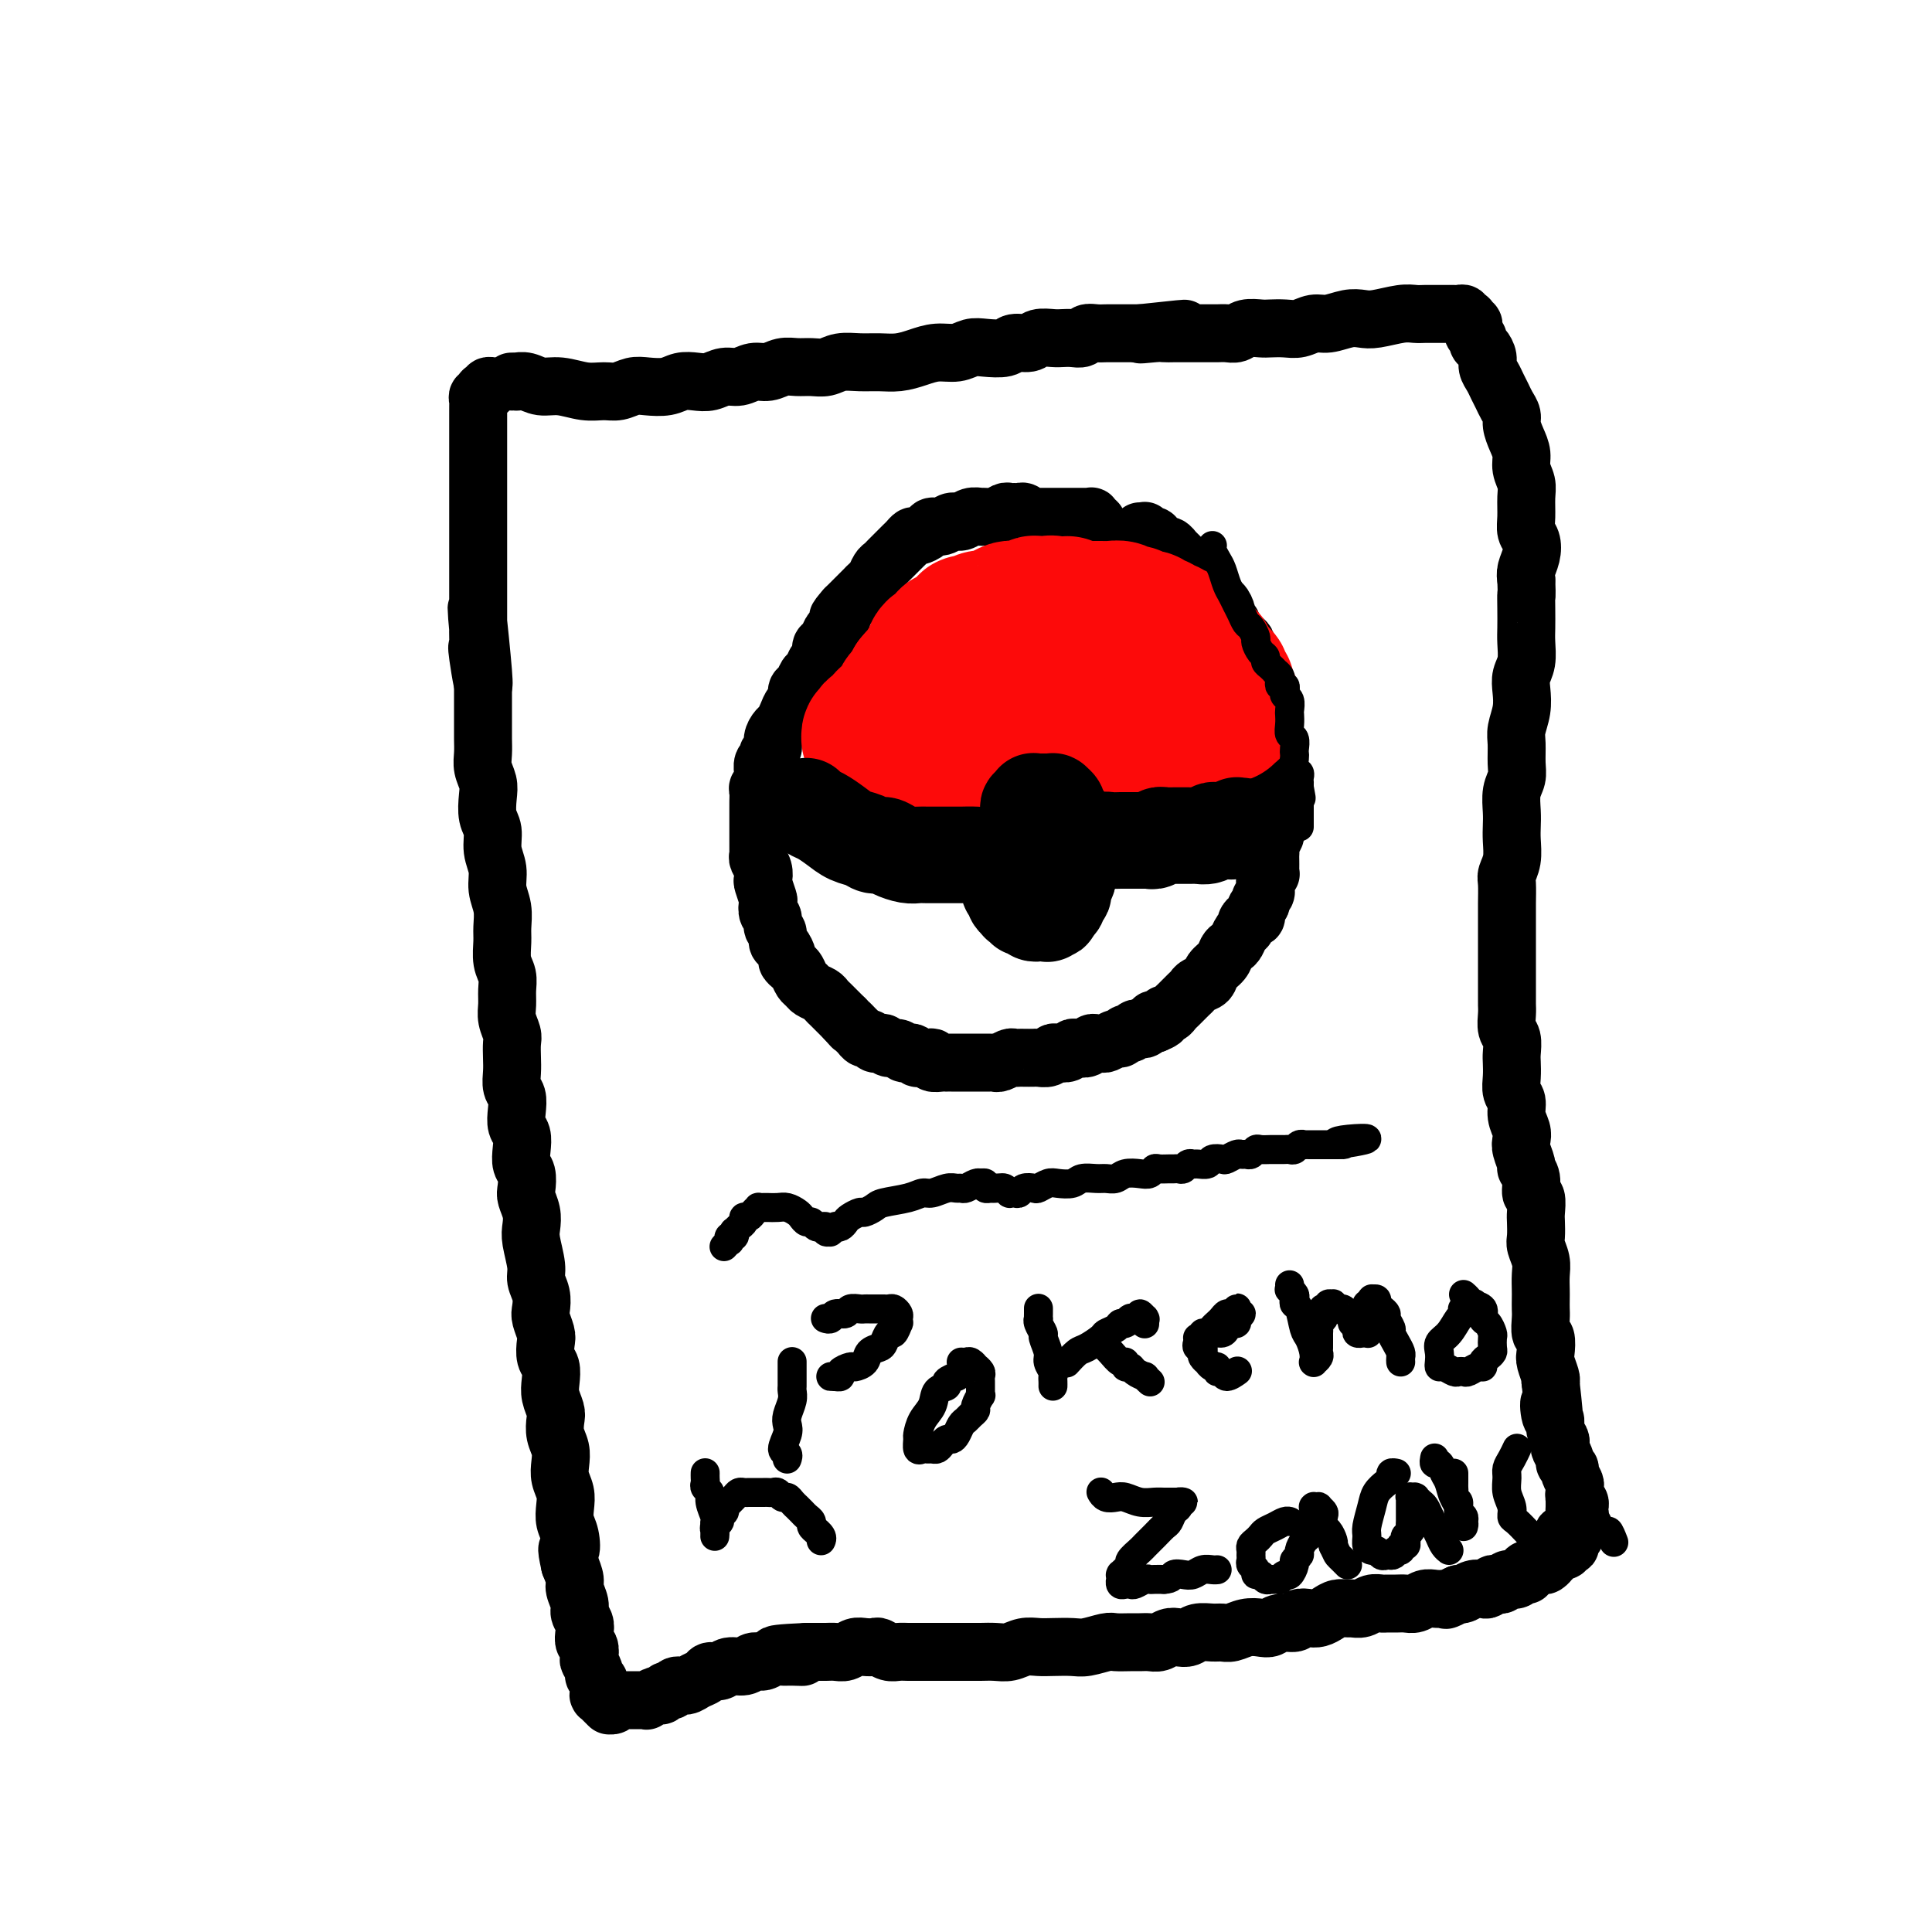 <svg viewBox='0 0 400 400' version='1.1' xmlns='http://www.w3.org/2000/svg' xmlns:xlink='http://www.w3.org/1999/xlink'><g fill='none' stroke='#000000' stroke-width='12' stroke-linecap='round' stroke-linejoin='round'><path d='M106,79c-0.000,0.000 -0.000,0.000 0,0c0.000,-0.000 0.000,-0.000 0,0c-0.000,0.000 -0.001,0.000 0,0c0.001,-0.000 0.004,-0.000 0,0c-0.004,0.000 -0.017,0.000 0,0c0.017,-0.000 0.062,-0.001 0,0c-0.062,0.001 -0.233,0.004 0,0c0.233,-0.004 0.868,-0.016 1,0c0.132,0.016 -0.240,0.061 0,0c0.240,-0.061 1.093,-0.227 2,0c0.907,0.227 1.870,0.846 3,1c1.130,0.154 2.427,-0.159 4,0c1.573,0.159 3.420,0.788 5,1c1.580,0.212 2.891,0.005 4,0c1.109,-0.005 2.015,0.191 3,0c0.985,-0.191 2.049,-0.769 3,-1c0.951,-0.231 1.791,-0.113 3,0c1.209,0.113 2.788,0.222 4,0c1.212,-0.222 2.057,-0.776 3,-1c0.943,-0.224 1.985,-0.116 3,0c1.015,0.116 2.004,0.242 3,0c0.996,-0.242 1.999,-0.853 3,-1c1.001,-0.147 2.000,0.171 3,0c1.000,-0.171 2.000,-0.831 3,-1c1.000,-0.169 2.000,0.152 3,0c1.000,-0.152 1.999,-0.777 3,-1c1.001,-0.223 2.003,-0.046 3,0c0.997,0.046 1.988,-0.040 3,0c1.012,0.040 2.045,0.208 3,0c0.955,-0.208 1.833,-0.790 3,-1c1.167,-0.210 2.622,-0.046 4,0c1.378,0.046 2.679,-0.025 4,0c1.321,0.025 2.661,0.147 4,0c1.339,-0.147 2.678,-0.561 4,-1c1.322,-0.439 2.627,-0.901 4,-1c1.373,-0.099 2.814,0.166 4,0c1.186,-0.166 2.118,-0.761 3,-1c0.882,-0.239 1.716,-0.120 3,0c1.284,0.120 3.019,0.242 4,0c0.981,-0.242 1.207,-0.849 2,-1c0.793,-0.151 2.151,0.156 3,0c0.849,-0.156 1.187,-0.773 2,-1c0.813,-0.227 2.101,-0.065 3,0c0.899,0.065 1.409,0.031 2,0c0.591,-0.031 1.261,-0.061 2,0c0.739,0.061 1.546,0.212 2,0c0.454,-0.212 0.556,-0.789 1,-1c0.444,-0.211 1.231,-0.057 2,0c0.769,0.057 1.519,0.015 2,0c0.481,-0.015 0.692,-0.004 1,0c0.308,0.004 0.712,0.001 1,0c0.288,-0.001 0.459,-0.000 1,0c0.541,0.000 1.453,0.000 2,0c0.547,-0.000 0.728,-0.000 1,0c0.272,0.000 0.636,0.000 1,0'/><path d='M236,69c17.126,-1.856 5.941,-0.497 2,0c-3.941,0.497 -0.637,0.133 1,0c1.637,-0.133 1.607,-0.036 2,0c0.393,0.036 1.207,0.010 2,0c0.793,-0.010 1.563,-0.002 2,0c0.437,0.002 0.540,0.000 1,0c0.460,-0.000 1.278,0.001 2,0c0.722,-0.001 1.347,-0.004 2,0c0.653,0.004 1.334,0.015 2,0c0.666,-0.015 1.318,-0.057 2,0c0.682,0.057 1.393,0.211 2,0c0.607,-0.211 1.110,-0.788 2,-1c0.890,-0.212 2.167,-0.061 3,0c0.833,0.061 1.222,0.031 2,0c0.778,-0.031 1.944,-0.065 3,0c1.056,0.065 2.001,0.227 3,0c0.999,-0.227 2.050,-0.845 3,-1c0.950,-0.155 1.798,0.151 3,0c1.202,-0.151 2.759,-0.758 4,-1c1.241,-0.242 2.167,-0.117 3,0c0.833,0.117 1.574,0.228 3,0c1.426,-0.228 3.537,-0.793 5,-1c1.463,-0.207 2.280,-0.056 3,0c0.720,0.056 1.344,0.015 2,0c0.656,-0.015 1.343,-0.005 2,0c0.657,0.005 1.285,0.005 2,0c0.715,-0.005 1.516,-0.016 2,0c0.484,0.016 0.651,0.057 1,0c0.349,-0.057 0.878,-0.213 1,0c0.122,0.213 -0.165,0.793 0,1c0.165,0.207 0.780,0.040 1,0c0.220,-0.040 0.045,0.046 0,0c-0.045,-0.046 0.041,-0.223 0,0c-0.041,0.223 -0.208,0.847 0,1c0.208,0.153 0.792,-0.166 1,0c0.208,0.166 0.041,0.818 0,1c-0.041,0.182 0.044,-0.107 0,0c-0.044,0.107 -0.218,0.609 0,1c0.218,0.391 0.828,0.671 1,1c0.172,0.329 -0.095,0.707 0,1c0.095,0.293 0.550,0.501 1,1c0.450,0.499 0.894,1.288 1,2c0.106,0.712 -0.127,1.345 0,2c0.127,0.655 0.612,1.330 1,2c0.388,0.670 0.678,1.333 1,2c0.322,0.667 0.678,1.336 1,2c0.322,0.664 0.612,1.321 1,2c0.388,0.679 0.873,1.378 1,2c0.127,0.622 -0.106,1.167 0,2c0.106,0.833 0.550,1.954 1,3c0.450,1.046 0.905,2.016 1,3c0.095,0.984 -0.172,1.983 0,3c0.172,1.017 0.782,2.053 1,3c0.218,0.947 0.045,1.803 0,3c-0.045,1.197 0.037,2.733 0,4c-0.037,1.267 -0.192,2.265 0,3c0.192,0.735 0.732,1.207 1,2c0.268,0.793 0.264,1.906 0,3c-0.264,1.094 -0.790,2.170 -1,3c-0.210,0.830 -0.105,1.415 0,2'/><path d='M316,120c0.155,4.576 0.043,3.014 0,3c-0.043,-0.014 -0.015,1.518 0,3c0.015,1.482 0.018,2.913 0,4c-0.018,1.087 -0.056,1.830 0,3c0.056,1.170 0.207,2.768 0,4c-0.207,1.232 -0.773,2.100 -1,3c-0.227,0.900 -0.114,1.833 0,3c0.114,1.167 0.228,2.567 0,4c-0.228,1.433 -0.797,2.900 -1,4c-0.203,1.100 -0.040,1.834 0,3c0.040,1.166 -0.042,2.763 0,4c0.042,1.237 0.207,2.115 0,3c-0.207,0.885 -0.787,1.776 -1,3c-0.213,1.224 -0.061,2.779 0,4c0.061,1.221 0.030,2.107 0,3c-0.030,0.893 -0.061,1.793 0,3c0.061,1.207 0.212,2.721 0,4c-0.212,1.279 -0.789,2.325 -1,3c-0.211,0.675 -0.057,0.981 0,2c0.057,1.019 0.015,2.751 0,4c-0.015,1.249 -0.004,2.015 0,3c0.004,0.985 0.001,2.188 0,3c-0.001,0.812 -0.000,1.232 0,2c0.000,0.768 0.000,1.882 0,3c-0.000,1.118 0.000,2.238 0,3c-0.000,0.762 -0.001,1.167 0,2c0.001,0.833 0.004,2.095 0,3c-0.004,0.905 -0.015,1.454 0,2c0.015,0.546 0.057,1.090 0,2c-0.057,0.910 -0.211,2.186 0,3c0.211,0.814 0.788,1.167 1,2c0.212,0.833 0.061,2.148 0,3c-0.061,0.852 -0.031,1.242 0,2c0.031,0.758 0.065,1.883 0,3c-0.065,1.117 -0.227,2.225 0,3c0.227,0.775 0.844,1.218 1,2c0.156,0.782 -0.150,1.905 0,3c0.150,1.095 0.757,2.163 1,3c0.243,0.837 0.122,1.444 0,2c-0.122,0.556 -0.244,1.060 0,2c0.244,0.940 0.854,2.316 1,3c0.146,0.684 -0.171,0.677 0,1c0.171,0.323 0.830,0.977 1,2c0.170,1.023 -0.150,2.413 0,3c0.150,0.587 0.771,0.369 1,1c0.229,0.631 0.065,2.111 0,3c-0.065,0.889 -0.032,1.185 0,2c0.032,0.815 0.061,2.147 0,3c-0.061,0.853 -0.212,1.225 0,2c0.212,0.775 0.789,1.951 1,3c0.211,1.049 0.057,1.970 0,3c-0.057,1.030 -0.016,2.168 0,3c0.016,0.832 0.008,1.359 0,2c-0.008,0.641 -0.016,1.397 0,2c0.016,0.603 0.056,1.052 0,2c-0.056,0.948 -0.207,2.394 0,3c0.207,0.606 0.774,0.372 1,1c0.226,0.628 0.112,2.117 0,3c-0.112,0.883 -0.223,1.161 0,2c0.223,0.839 0.778,2.240 1,3c0.222,0.760 0.111,0.880 0,1'/><path d='M321,286c1.410,12.314 0.434,6.599 0,5c-0.434,-1.599 -0.326,0.920 0,2c0.326,1.080 0.871,0.722 1,1c0.129,0.278 -0.158,1.191 0,2c0.158,0.809 0.759,1.512 1,2c0.241,0.488 0.121,0.761 0,1c-0.121,0.239 -0.244,0.444 0,1c0.244,0.556 0.854,1.462 1,2c0.146,0.538 -0.171,0.707 0,1c0.171,0.293 0.830,0.709 1,1c0.170,0.291 -0.150,0.455 0,1c0.150,0.545 0.771,1.469 1,2c0.229,0.531 0.065,0.667 0,1c-0.065,0.333 -0.031,0.863 0,1c0.031,0.137 0.061,-0.118 0,0c-0.061,0.118 -0.211,0.609 0,1c0.211,0.391 0.785,0.682 1,1c0.215,0.318 0.072,0.662 0,1c-0.072,0.338 -0.072,0.669 0,1c0.072,0.331 0.215,0.662 0,1c-0.215,0.338 -0.790,0.683 -1,1c-0.210,0.317 -0.055,0.606 0,1c0.055,0.394 0.011,0.894 0,1c-0.011,0.106 0.011,-0.183 0,0c-0.011,0.183 -0.056,0.837 0,1c0.056,0.163 0.212,-0.167 0,0c-0.212,0.167 -0.793,0.830 -1,1c-0.207,0.170 -0.042,-0.151 0,0c0.042,0.151 -0.040,0.776 0,1c0.040,0.224 0.203,0.046 0,0c-0.203,-0.046 -0.772,0.040 -1,0c-0.228,-0.040 -0.116,-0.204 0,0c0.116,0.204 0.237,0.777 0,1c-0.237,0.223 -0.833,0.097 -1,0c-0.167,-0.097 0.096,-0.166 0,0c-0.096,0.166 -0.550,0.567 -1,1c-0.450,0.433 -0.894,0.900 -1,1c-0.106,0.100 0.126,-0.165 0,0c-0.126,0.165 -0.612,0.761 -1,1c-0.388,0.239 -0.679,0.120 -1,0c-0.321,-0.120 -0.674,-0.243 -1,0c-0.326,0.243 -0.627,0.850 -1,1c-0.373,0.150 -0.817,-0.157 -1,0c-0.183,0.157 -0.104,0.778 0,1c0.104,0.222 0.234,0.045 0,0c-0.234,-0.045 -0.832,0.041 -1,0c-0.168,-0.041 0.096,-0.208 0,0c-0.096,0.208 -0.550,0.791 -1,1c-0.450,0.209 -0.894,0.042 -1,0c-0.106,-0.042 0.126,0.040 0,0c-0.126,-0.040 -0.611,-0.203 -1,0c-0.389,0.203 -0.681,0.773 -1,1c-0.319,0.227 -0.666,0.112 -1,0c-0.334,-0.112 -0.657,-0.223 -1,0c-0.343,0.223 -0.708,0.778 -1,1c-0.292,0.222 -0.511,0.111 -1,0c-0.489,-0.111 -1.247,-0.222 -2,0c-0.753,0.222 -1.501,0.778 -2,1c-0.499,0.222 -0.750,0.111 -1,0'/><path d='M302,330c-3.976,1.775 -2.416,1.211 -2,1c0.416,-0.211 -0.311,-0.071 -1,0c-0.689,0.071 -1.339,0.072 -2,0c-0.661,-0.072 -1.333,-0.215 -2,0c-0.667,0.215 -1.330,0.790 -2,1c-0.670,0.210 -1.348,0.055 -2,0c-0.652,-0.055 -1.276,-0.011 -2,0c-0.724,0.011 -1.546,-0.011 -2,0c-0.454,0.011 -0.541,0.056 -1,0c-0.459,-0.056 -1.292,-0.212 -2,0c-0.708,0.212 -1.292,0.792 -2,1c-0.708,0.208 -1.541,0.045 -2,0c-0.459,-0.045 -0.545,0.027 -1,0c-0.455,-0.027 -1.278,-0.152 -2,0c-0.722,0.152 -1.343,0.581 -2,1c-0.657,0.419 -1.348,0.829 -2,1c-0.652,0.171 -1.263,0.102 -2,0c-0.737,-0.102 -1.600,-0.237 -2,0c-0.400,0.237 -0.336,0.847 -1,1c-0.664,0.153 -2.054,-0.151 -3,0c-0.946,0.151 -1.447,0.758 -2,1c-0.553,0.242 -1.158,0.118 -2,0c-0.842,-0.118 -1.920,-0.229 -3,0c-1.080,0.229 -2.162,0.797 -3,1c-0.838,0.203 -1.432,0.041 -2,0c-0.568,-0.041 -1.111,0.041 -2,0c-0.889,-0.041 -2.125,-0.203 -3,0c-0.875,0.203 -1.389,0.772 -2,1c-0.611,0.228 -1.319,0.114 -2,0c-0.681,-0.114 -1.336,-0.227 -2,0c-0.664,0.227 -1.337,0.793 -2,1c-0.663,0.207 -1.316,0.054 -2,0c-0.684,-0.054 -1.397,-0.011 -2,0c-0.603,0.011 -1.094,-0.011 -2,0c-0.906,0.011 -2.227,0.055 -3,0c-0.773,-0.055 -0.997,-0.211 -2,0c-1.003,0.211 -2.785,0.788 -4,1c-1.215,0.212 -1.861,0.061 -3,0c-1.139,-0.061 -2.769,-0.030 -4,0c-1.231,0.030 -2.062,0.061 -3,0c-0.938,-0.061 -1.983,-0.212 -3,0c-1.017,0.212 -2.004,0.789 -3,1c-0.996,0.211 -2.000,0.057 -3,0c-1.000,-0.057 -1.997,-0.015 -3,0c-1.003,0.015 -2.012,0.004 -3,0c-0.988,-0.004 -1.955,-0.001 -3,0c-1.045,0.001 -2.167,0.000 -3,0c-0.833,-0.000 -1.378,0.001 -2,0c-0.622,-0.001 -1.322,-0.004 -2,0c-0.678,0.004 -1.332,0.015 -2,0c-0.668,-0.015 -1.348,-0.056 -2,0c-0.652,0.056 -1.277,0.210 -2,0c-0.723,-0.210 -1.545,-0.785 -2,-1c-0.455,-0.215 -0.545,-0.072 -1,0c-0.455,0.072 -1.277,0.072 -2,0c-0.723,-0.072 -1.349,-0.215 -2,0c-0.651,0.215 -1.329,0.790 -2,1c-0.671,0.210 -1.334,0.056 -2,0c-0.666,-0.056 -1.333,-0.015 -2,0c-0.667,0.015 -1.333,0.004 -2,0c-0.667,-0.004 -1.333,-0.002 -2,0'/><path d='M167,342c-11.711,0.537 -4.489,0.880 -2,1c2.489,0.120 0.244,0.017 -1,0c-1.244,-0.017 -1.487,0.052 -2,0c-0.513,-0.052 -1.296,-0.225 -2,0c-0.704,0.225 -1.329,0.849 -2,1c-0.671,0.151 -1.388,-0.171 -2,0c-0.612,0.171 -1.119,0.833 -2,1c-0.881,0.167 -2.137,-0.163 -3,0c-0.863,0.163 -1.333,0.818 -2,1c-0.667,0.182 -1.530,-0.110 -2,0c-0.470,0.110 -0.546,0.622 -1,1c-0.454,0.378 -1.287,0.622 -2,1c-0.713,0.378 -1.305,0.890 -2,1c-0.695,0.110 -1.494,-0.182 -2,0c-0.506,0.182 -0.718,0.837 -1,1c-0.282,0.163 -0.635,-0.167 -1,0c-0.365,0.167 -0.741,0.829 -1,1c-0.259,0.171 -0.402,-0.150 -1,0c-0.598,0.150 -1.651,0.772 -2,1c-0.349,0.228 0.008,0.061 0,0c-0.008,-0.061 -0.379,-0.016 -1,0c-0.621,0.016 -1.491,0.005 -2,0c-0.509,-0.005 -0.658,-0.002 -1,0c-0.342,0.002 -0.879,0.004 -1,0c-0.121,-0.004 0.174,-0.015 0,0c-0.174,0.015 -0.817,0.056 -1,0c-0.183,-0.056 0.096,-0.210 0,0c-0.096,0.210 -0.565,0.785 -1,1c-0.435,0.215 -0.834,0.072 -1,0c-0.166,-0.072 -0.097,-0.072 0,0c0.097,0.072 0.222,0.215 0,0c-0.222,-0.215 -0.792,-0.790 -1,-1c-0.208,-0.210 -0.055,-0.055 0,0c0.055,0.055 0.011,0.011 0,0c-0.011,-0.011 0.011,0.011 0,0c-0.011,-0.011 -0.056,-0.056 0,0c0.056,0.056 0.211,0.212 0,0c-0.211,-0.212 -0.789,-0.793 -1,-1c-0.211,-0.207 -0.057,-0.041 0,0c0.057,0.041 0.015,-0.045 0,0c-0.015,0.045 -0.003,0.219 0,0c0.003,-0.219 -0.003,-0.833 0,-1c0.003,-0.167 0.016,0.111 0,0c-0.016,-0.111 -0.061,-0.611 0,-1c0.061,-0.389 0.226,-0.666 0,-1c-0.226,-0.334 -0.844,-0.723 -1,-1c-0.156,-0.277 0.151,-0.440 0,-1c-0.151,-0.560 -0.759,-1.515 -1,-2c-0.241,-0.485 -0.116,-0.500 0,-1c0.116,-0.500 0.223,-1.485 0,-2c-0.223,-0.515 -0.777,-0.560 -1,-1c-0.223,-0.440 -0.116,-1.277 0,-2c0.116,-0.723 0.242,-1.334 0,-2c-0.242,-0.666 -0.852,-1.388 -1,-2c-0.148,-0.612 0.167,-1.112 0,-2c-0.167,-0.888 -0.814,-2.162 -1,-3c-0.186,-0.838 0.090,-1.239 0,-2c-0.090,-0.761 -0.545,-1.880 -1,-3'/><path d='M118,324c-1.099,-4.868 -0.346,-3.036 0,-3c0.346,0.036 0.285,-1.722 0,-3c-0.285,-1.278 -0.795,-2.074 -1,-3c-0.205,-0.926 -0.107,-1.980 0,-3c0.107,-1.020 0.221,-2.005 0,-3c-0.221,-0.995 -0.777,-2.000 -1,-3c-0.223,-1.000 -0.111,-1.996 0,-3c0.111,-1.004 0.222,-2.015 0,-3c-0.222,-0.985 -0.778,-1.943 -1,-3c-0.222,-1.057 -0.111,-2.212 0,-3c0.111,-0.788 0.222,-1.207 0,-2c-0.222,-0.793 -0.778,-1.960 -1,-3c-0.222,-1.040 -0.111,-1.954 0,-3c0.111,-1.046 0.222,-2.224 0,-3c-0.222,-0.776 -0.778,-1.152 -1,-2c-0.222,-0.848 -0.111,-2.169 0,-3c0.111,-0.831 0.222,-1.171 0,-2c-0.222,-0.829 -0.776,-2.148 -1,-3c-0.224,-0.852 -0.116,-1.236 0,-2c0.116,-0.764 0.241,-1.909 0,-3c-0.241,-1.091 -0.848,-2.129 -1,-3c-0.152,-0.871 0.152,-1.574 0,-3c-0.152,-1.426 -0.759,-3.574 -1,-5c-0.241,-1.426 -0.116,-2.129 0,-3c0.116,-0.871 0.224,-1.909 0,-3c-0.224,-1.091 -0.778,-2.234 -1,-3c-0.222,-0.766 -0.111,-1.154 0,-2c0.111,-0.846 0.222,-2.151 0,-3c-0.222,-0.849 -0.778,-1.241 -1,-2c-0.222,-0.759 -0.111,-1.884 0,-3c0.111,-1.116 0.222,-2.223 0,-3c-0.222,-0.777 -0.778,-1.222 -1,-2c-0.222,-0.778 -0.112,-1.888 0,-3c0.112,-1.112 0.226,-2.227 0,-3c-0.226,-0.773 -0.792,-1.203 -1,-2c-0.208,-0.797 -0.060,-1.960 0,-3c0.060,-1.040 0.030,-1.958 0,-3c-0.030,-1.042 -0.061,-2.207 0,-3c0.061,-0.793 0.213,-1.213 0,-2c-0.213,-0.787 -0.793,-1.942 -1,-3c-0.207,-1.058 -0.041,-2.020 0,-3c0.041,-0.980 -0.042,-1.980 0,-3c0.042,-1.020 0.208,-2.061 0,-3c-0.208,-0.939 -0.792,-1.776 -1,-3c-0.208,-1.224 -0.041,-2.833 0,-4c0.041,-1.167 -0.046,-1.890 0,-3c0.046,-1.110 0.223,-2.608 0,-4c-0.223,-1.392 -0.848,-2.678 -1,-4c-0.152,-1.322 0.169,-2.678 0,-4c-0.169,-1.322 -0.829,-2.608 -1,-4c-0.171,-1.392 0.147,-2.890 0,-4c-0.147,-1.110 -0.757,-1.833 -1,-3c-0.243,-1.167 -0.118,-2.777 0,-4c0.118,-1.223 0.228,-2.060 0,-3c-0.228,-0.940 -0.793,-1.984 -1,-3c-0.207,-1.016 -0.055,-2.004 0,-3c0.055,-0.996 0.015,-1.999 0,-3c-0.015,-1.001 -0.004,-2.000 0,-3c0.004,-1.000 0.001,-2.000 0,-3c-0.001,-1.000 -0.000,-2.000 0,-3c0.000,-1.000 0.000,-2.000 0,-3'/><path d='M100,141c-2.724,-28.607 -0.534,-8.625 0,-2c0.534,6.625 -0.589,-0.108 -1,-3c-0.411,-2.892 -0.110,-1.944 0,-2c0.110,-0.056 0.030,-1.117 0,-2c-0.030,-0.883 -0.008,-1.587 0,-2c0.008,-0.413 0.002,-0.533 0,-1c-0.002,-0.467 -0.001,-1.281 0,-2c0.001,-0.719 0.000,-1.343 0,-2c-0.000,-0.657 -0.000,-1.346 0,-2c0.000,-0.654 0.000,-1.273 0,-2c-0.000,-0.727 -0.000,-1.561 0,-2c0.000,-0.439 0.000,-0.484 0,-1c-0.000,-0.516 -0.000,-1.504 0,-2c0.000,-0.496 0.000,-0.500 0,-1c-0.000,-0.500 -0.000,-1.495 0,-2c0.000,-0.505 0.000,-0.520 0,-1c-0.000,-0.480 -0.000,-1.423 0,-2c0.000,-0.577 0.000,-0.786 0,-1c-0.000,-0.214 -0.000,-0.432 0,-1c0.000,-0.568 0.000,-1.485 0,-2c-0.000,-0.515 -0.000,-0.628 0,-1c0.000,-0.372 0.000,-1.003 0,-2c-0.000,-0.997 -0.000,-2.360 0,-3c0.000,-0.640 0.000,-0.556 0,-1c-0.000,-0.444 -0.000,-1.414 0,-2c0.000,-0.586 0.000,-0.787 0,-1c-0.000,-0.213 -0.000,-0.438 0,-1c0.000,-0.562 0.000,-1.460 0,-2c-0.000,-0.540 -0.000,-0.722 0,-1c0.000,-0.278 0.000,-0.652 0,-1c-0.000,-0.348 -0.000,-0.671 0,-1c0.000,-0.329 0.000,-0.666 0,-1c-0.000,-0.334 -0.000,-0.667 0,-1c0.000,-0.333 0.000,-0.666 0,-1c-0.000,-0.334 -0.001,-0.668 0,-1c0.001,-0.332 0.004,-0.662 0,-1c-0.004,-0.338 -0.015,-0.683 0,-1c0.015,-0.317 0.057,-0.607 0,-1c-0.057,-0.393 -0.212,-0.890 0,-1c0.212,-0.110 0.793,0.168 1,0c0.207,-0.168 0.040,-0.781 0,-1c-0.040,-0.219 0.045,-0.045 0,0c-0.045,0.045 -0.222,-0.041 0,0c0.222,0.041 0.843,0.207 1,0c0.157,-0.207 -0.150,-0.786 0,-1c0.150,-0.214 0.757,-0.061 1,0c0.243,0.061 0.121,0.031 0,0'/><path d='M227,108c-0.000,-0.000 -0.000,-0.000 0,0c0.000,0.000 0.001,0.001 0,0c-0.001,-0.001 -0.004,-0.004 0,0c0.004,0.004 0.016,0.015 0,0c-0.016,-0.015 -0.060,-0.057 0,0c0.060,0.057 0.224,0.211 0,0c-0.224,-0.211 -0.836,-0.789 -1,-1c-0.164,-0.211 0.121,-0.057 0,0c-0.121,0.057 -0.649,0.015 -1,0c-0.351,-0.015 -0.527,-0.004 -1,0c-0.473,0.004 -1.244,0.001 -2,0c-0.756,-0.001 -1.498,-0.000 -2,0c-0.502,0.000 -0.764,-0.000 -1,0c-0.236,0.000 -0.444,0.001 -1,0c-0.556,-0.001 -1.458,-0.004 -2,0c-0.542,0.004 -0.723,0.015 -1,0c-0.277,-0.015 -0.652,-0.057 -1,0c-0.348,0.057 -0.671,0.212 -1,0c-0.329,-0.212 -0.665,-0.790 -1,-1c-0.335,-0.210 -0.670,-0.053 -1,0c-0.330,0.053 -0.656,-0.000 -1,0c-0.344,0.000 -0.707,0.053 -1,0c-0.293,-0.053 -0.515,-0.211 -1,0c-0.485,0.211 -1.232,0.793 -2,1c-0.768,0.207 -1.557,0.040 -2,0c-0.443,-0.040 -0.541,0.046 -1,0c-0.459,-0.046 -1.279,-0.223 -2,0c-0.721,0.223 -1.344,0.847 -2,1c-0.656,0.153 -1.345,-0.165 -2,0c-0.655,0.165 -1.275,0.814 -2,1c-0.725,0.186 -1.556,-0.091 -2,0c-0.444,0.091 -0.500,0.549 -1,1c-0.500,0.451 -1.442,0.893 -2,1c-0.558,0.107 -0.731,-0.122 -1,0c-0.269,0.122 -0.635,0.596 -1,1c-0.365,0.404 -0.728,0.737 -1,1c-0.272,0.263 -0.454,0.455 -1,1c-0.546,0.545 -1.456,1.441 -2,2c-0.544,0.559 -0.723,0.780 -1,1c-0.277,0.220 -0.652,0.440 -1,1c-0.348,0.560 -0.671,1.459 -1,2c-0.329,0.541 -0.666,0.722 -1,1c-0.334,0.278 -0.667,0.652 -1,1c-0.333,0.348 -0.667,0.671 -1,1c-0.333,0.329 -0.667,0.666 -1,1c-0.333,0.334 -0.667,0.667 -1,1c-0.333,0.333 -0.667,0.667 -1,1'/><path d='M175,126c-2.405,2.727 -1.418,2.044 -1,2c0.418,-0.044 0.266,0.550 0,1c-0.266,0.450 -0.645,0.754 -1,1c-0.355,0.246 -0.687,0.432 -1,1c-0.313,0.568 -0.609,1.518 -1,2c-0.391,0.482 -0.878,0.495 -1,1c-0.122,0.505 0.122,1.501 0,2c-0.122,0.499 -0.611,0.500 -1,1c-0.389,0.500 -0.678,1.500 -1,2c-0.322,0.500 -0.678,0.500 -1,1c-0.322,0.500 -0.611,1.499 -1,2c-0.389,0.501 -0.878,0.505 -1,1c-0.122,0.495 0.122,1.480 0,2c-0.122,0.520 -0.611,0.576 -1,1c-0.389,0.424 -0.677,1.217 -1,2c-0.323,0.783 -0.679,1.558 -1,2c-0.321,0.442 -0.607,0.553 -1,1c-0.393,0.447 -0.894,1.232 -1,2c-0.106,0.768 0.182,1.519 0,2c-0.182,0.481 -0.834,0.692 -1,1c-0.166,0.308 0.153,0.712 0,1c-0.153,0.288 -0.777,0.459 -1,1c-0.223,0.541 -0.046,1.453 0,2c0.046,0.547 -0.040,0.728 0,1c0.040,0.272 0.207,0.635 0,1c-0.207,0.365 -0.788,0.732 -1,1c-0.212,0.268 -0.057,0.438 0,1c0.057,0.562 0.015,1.516 0,2c-0.015,0.484 -0.004,0.497 0,1c0.004,0.503 0.001,1.496 0,2c-0.001,0.504 -0.000,0.520 0,1c0.000,0.480 0.000,1.424 0,2c-0.000,0.576 -0.001,0.784 0,1c0.001,0.216 0.004,0.442 0,1c-0.004,0.558 -0.015,1.449 0,2c0.015,0.551 0.056,0.761 0,1c-0.056,0.239 -0.207,0.506 0,1c0.207,0.494 0.774,1.216 1,2c0.226,0.784 0.112,1.629 0,2c-0.112,0.371 -0.222,0.269 0,1c0.222,0.731 0.776,2.294 1,3c0.224,0.706 0.116,0.555 0,1c-0.116,0.445 -0.242,1.485 0,2c0.242,0.515 0.852,0.504 1,1c0.148,0.496 -0.167,1.499 0,2c0.167,0.501 0.814,0.501 1,1c0.186,0.499 -0.091,1.496 0,2c0.091,0.504 0.549,0.515 1,1c0.451,0.485 0.894,1.443 1,2c0.106,0.557 -0.126,0.712 0,1c0.126,0.288 0.610,0.707 1,1c0.390,0.293 0.686,0.460 1,1c0.314,0.540 0.648,1.454 1,2c0.352,0.546 0.724,0.724 1,1c0.276,0.276 0.455,0.651 1,1c0.545,0.349 1.455,0.671 2,1c0.545,0.329 0.723,0.666 1,1c0.277,0.334 0.651,0.667 1,1c0.349,0.333 0.671,0.667 1,1c0.329,0.333 0.665,0.667 1,1c0.335,0.333 0.667,0.667 1,1'/><path d='M175,211c2.344,2.653 1.206,1.284 1,1c-0.206,-0.284 0.522,0.516 1,1c0.478,0.484 0.705,0.652 1,1c0.295,0.348 0.657,0.877 1,1c0.343,0.123 0.668,-0.159 1,0c0.332,0.159 0.670,0.760 1,1c0.330,0.240 0.652,0.121 1,0c0.348,-0.121 0.723,-0.242 1,0c0.277,0.242 0.455,0.849 1,1c0.545,0.151 1.457,-0.152 2,0c0.543,0.152 0.718,0.759 1,1c0.282,0.241 0.670,0.118 1,0c0.330,-0.118 0.600,-0.229 1,0c0.400,0.229 0.928,0.797 1,1c0.072,0.203 -0.314,0.040 0,0c0.314,-0.040 1.328,0.042 2,0c0.672,-0.042 1.002,-0.207 1,0c-0.002,0.207 -0.337,0.788 0,1c0.337,0.212 1.347,0.057 2,0c0.653,-0.057 0.948,-0.015 1,0c0.052,0.015 -0.141,0.004 0,0c0.141,-0.004 0.615,-0.001 1,0c0.385,0.001 0.682,0.000 1,0c0.318,-0.000 0.659,-0.000 1,0c0.341,0.000 0.683,0.000 1,0c0.317,-0.000 0.610,-0.000 1,0c0.390,0.000 0.878,-0.000 1,0c0.122,0.000 -0.121,0.000 0,0c0.121,-0.000 0.606,-0.000 1,0c0.394,0.000 0.696,0.001 1,0c0.304,-0.001 0.610,-0.004 1,0c0.390,0.004 0.864,0.015 1,0c0.136,-0.015 -0.065,-0.057 0,0c0.065,0.057 0.398,0.211 1,0c0.602,-0.211 1.475,-0.789 2,-1c0.525,-0.211 0.703,-0.057 1,0c0.297,0.057 0.713,0.016 1,0c0.287,-0.016 0.444,-0.008 1,0c0.556,0.008 1.510,0.016 2,0c0.490,-0.016 0.516,-0.056 1,0c0.484,0.056 1.425,0.207 2,0c0.575,-0.207 0.783,-0.774 1,-1c0.217,-0.226 0.443,-0.112 1,0c0.557,0.112 1.445,0.222 2,0c0.555,-0.222 0.779,-0.777 1,-1c0.221,-0.223 0.441,-0.112 1,0c0.559,0.112 1.458,0.227 2,0c0.542,-0.227 0.726,-0.797 1,-1c0.274,-0.203 0.637,-0.039 1,0c0.363,0.039 0.727,-0.046 1,0c0.273,0.046 0.454,0.224 1,0c0.546,-0.224 1.456,-0.848 2,-1c0.544,-0.152 0.723,0.169 1,0c0.277,-0.169 0.652,-0.829 1,-1c0.348,-0.171 0.671,0.147 1,0c0.329,-0.147 0.666,-0.758 1,-1c0.334,-0.242 0.667,-0.117 1,0c0.333,0.117 0.667,0.224 1,0c0.333,-0.224 0.667,-0.778 1,-1c0.333,-0.222 0.667,-0.111 1,0'/><path d='M239,212c3.356,-1.327 0.745,-1.143 0,-1c-0.745,0.143 0.377,0.247 1,0c0.623,-0.247 0.748,-0.843 1,-1c0.252,-0.157 0.631,0.127 1,0c0.369,-0.127 0.728,-0.664 1,-1c0.272,-0.336 0.458,-0.470 1,-1c0.542,-0.530 1.439,-1.454 2,-2c0.561,-0.546 0.784,-0.712 1,-1c0.216,-0.288 0.425,-0.697 1,-1c0.575,-0.303 1.516,-0.501 2,-1c0.484,-0.499 0.511,-1.298 1,-2c0.489,-0.702 1.440,-1.305 2,-2c0.560,-0.695 0.728,-1.482 1,-2c0.272,-0.518 0.646,-0.769 1,-1c0.354,-0.231 0.686,-0.444 1,-1c0.314,-0.556 0.610,-1.455 1,-2c0.390,-0.545 0.875,-0.738 1,-1c0.125,-0.262 -0.111,-0.595 0,-1c0.111,-0.405 0.569,-0.883 1,-1c0.431,-0.117 0.834,0.127 1,0c0.166,-0.127 0.096,-0.626 0,-1c-0.096,-0.374 -0.218,-0.625 0,-1c0.218,-0.375 0.776,-0.875 1,-1c0.224,-0.125 0.112,0.125 0,0c-0.112,-0.125 -0.226,-0.625 0,-1c0.226,-0.375 0.792,-0.625 1,-1c0.208,-0.375 0.060,-0.875 0,-1c-0.060,-0.125 -0.030,0.125 0,0c0.030,-0.125 0.061,-0.624 0,-1c-0.061,-0.376 -0.212,-0.629 0,-1c0.212,-0.371 0.789,-0.859 1,-1c0.211,-0.141 0.057,0.064 0,0c-0.057,-0.064 -0.016,-0.397 0,-1c0.016,-0.603 0.008,-1.475 0,-2c-0.008,-0.525 -0.016,-0.703 0,-1c0.016,-0.297 0.057,-0.714 0,-1c-0.057,-0.286 -0.211,-0.443 0,-1c0.211,-0.557 0.789,-1.515 1,-2c0.211,-0.485 0.057,-0.497 0,-1c-0.057,-0.503 -0.015,-1.496 0,-2c0.015,-0.504 0.004,-0.520 0,-1c-0.004,-0.480 -0.001,-1.423 0,-2c0.001,-0.577 0.000,-0.788 0,-1c-0.000,-0.212 -0.000,-0.424 0,-1c0.000,-0.576 -0.000,-1.517 0,-2c0.000,-0.483 0.000,-0.510 0,-1c-0.000,-0.490 -0.000,-1.445 0,-2c0.000,-0.555 0.001,-0.712 0,-1c-0.001,-0.288 -0.004,-0.707 0,-1c0.004,-0.293 0.015,-0.459 0,-1c-0.015,-0.541 -0.057,-1.458 0,-2c0.057,-0.542 0.211,-0.708 0,-1c-0.211,-0.292 -0.789,-0.708 -1,-1c-0.211,-0.292 -0.057,-0.459 0,-1c0.057,-0.541 0.016,-1.454 0,-2c-0.016,-0.546 -0.007,-0.724 0,-1c0.007,-0.276 0.012,-0.651 0,-1c-0.012,-0.349 -0.042,-0.671 0,-1c0.042,-0.329 0.155,-0.665 0,-1c-0.155,-0.335 -0.577,-0.667 -1,-1'/><path d='M262,145c-0.326,-4.643 -0.140,-2.750 0,-2c0.140,0.750 0.235,0.356 0,0c-0.235,-0.356 -0.799,-0.674 -1,-1c-0.201,-0.326 -0.039,-0.661 0,-1c0.039,-0.339 -0.046,-0.682 0,-1c0.046,-0.318 0.224,-0.610 0,-1c-0.224,-0.390 -0.848,-0.878 -1,-1c-0.152,-0.122 0.169,0.122 0,0c-0.169,-0.122 -0.829,-0.610 -1,-1c-0.171,-0.390 0.148,-0.682 0,-1c-0.148,-0.318 -0.762,-0.664 -1,-1c-0.238,-0.336 -0.101,-0.664 0,-1c0.101,-0.336 0.167,-0.682 0,-1c-0.167,-0.318 -0.565,-0.610 -1,-1c-0.435,-0.390 -0.905,-0.878 -1,-1c-0.095,-0.122 0.186,0.123 0,0c-0.186,-0.123 -0.837,-0.615 -1,-1c-0.163,-0.385 0.164,-0.661 0,-1c-0.164,-0.339 -0.818,-0.739 -1,-1c-0.182,-0.261 0.110,-0.384 0,-1c-0.110,-0.616 -0.621,-1.724 -1,-2c-0.379,-0.276 -0.626,0.281 -1,0c-0.374,-0.281 -0.875,-1.399 -1,-2c-0.125,-0.601 0.125,-0.686 0,-1c-0.125,-0.314 -0.626,-0.859 -1,-1c-0.374,-0.141 -0.621,0.121 -1,0c-0.379,-0.121 -0.889,-0.623 -1,-1c-0.111,-0.377 0.176,-0.627 0,-1c-0.176,-0.373 -0.817,-0.870 -1,-1c-0.183,-0.130 0.092,0.106 0,0c-0.092,-0.106 -0.550,-0.554 -1,-1c-0.450,-0.446 -0.890,-0.889 -1,-1c-0.110,-0.111 0.111,0.110 0,0c-0.111,-0.110 -0.555,-0.550 -1,-1c-0.445,-0.450 -0.893,-0.909 -1,-1c-0.107,-0.091 0.125,0.187 0,0c-0.125,-0.187 -0.607,-0.838 -1,-1c-0.393,-0.162 -0.698,0.167 -1,0c-0.302,-0.167 -0.603,-0.829 -1,-1c-0.397,-0.171 -0.891,0.151 -1,0c-0.109,-0.151 0.168,-0.773 0,-1c-0.168,-0.227 -0.781,-0.060 -1,0c-0.219,0.060 -0.045,0.012 0,0c0.045,-0.012 -0.041,0.011 0,0c0.041,-0.011 0.208,-0.055 0,0c-0.208,0.055 -0.792,0.211 -1,0c-0.208,-0.211 -0.042,-0.789 0,-1c0.042,-0.211 -0.040,-0.057 0,0c0.040,0.057 0.203,0.015 0,0c-0.203,-0.015 -0.772,-0.004 -1,0c-0.228,0.004 -0.114,0.002 0,0'/><path d='M165,169c0.017,-0.006 0.035,-0.012 0,0c-0.035,0.012 -0.121,0.041 0,0c0.121,-0.041 0.451,-0.151 1,0c0.549,0.151 1.317,0.562 2,1c0.683,0.438 1.283,0.902 2,1c0.717,0.098 1.553,-0.170 2,0c0.447,0.170 0.505,0.776 1,1c0.495,0.224 1.428,0.064 2,0c0.572,-0.064 0.782,-0.031 1,0c0.218,0.031 0.442,0.061 1,0c0.558,-0.061 1.449,-0.214 2,0c0.551,0.214 0.763,0.793 1,1c0.237,0.207 0.501,0.041 1,0c0.499,-0.041 1.235,0.041 2,0c0.765,-0.041 1.560,-0.207 2,0c0.440,0.207 0.527,0.788 1,1c0.473,0.212 1.334,0.057 2,0c0.666,-0.057 1.137,-0.015 2,0c0.863,0.015 2.118,0.004 3,0c0.882,-0.004 1.390,-0.001 2,0c0.610,0.001 1.322,0.001 2,0c0.678,-0.001 1.323,-0.004 2,0c0.677,0.004 1.388,0.015 2,0c0.612,-0.015 1.127,-0.057 2,0c0.873,0.057 2.106,0.212 3,0c0.894,-0.212 1.451,-0.793 2,-1c0.549,-0.207 1.092,-0.041 2,0c0.908,0.041 2.181,-0.042 3,0c0.819,0.042 1.183,0.208 2,0c0.817,-0.208 2.088,-0.792 3,-1c0.912,-0.208 1.467,-0.042 2,0c0.533,0.042 1.045,-0.041 2,0c0.955,0.041 2.354,0.207 3,0c0.646,-0.207 0.541,-0.788 1,-1c0.459,-0.212 1.484,-0.056 2,0c0.516,0.056 0.523,0.011 1,0c0.477,-0.011 1.423,0.011 2,0c0.577,-0.011 0.785,-0.056 1,0c0.215,0.056 0.438,0.211 1,0c0.562,-0.211 1.464,-0.789 2,-1c0.536,-0.211 0.707,-0.056 1,0c0.293,0.056 0.710,0.011 1,0c0.290,-0.011 0.455,0.011 1,0c0.545,-0.011 1.469,-0.056 2,0c0.531,0.056 0.667,0.211 1,0c0.333,-0.211 0.862,-0.789 1,-1c0.138,-0.211 -0.117,-0.057 0,0c0.117,0.057 0.605,0.016 1,0c0.395,-0.016 0.698,-0.008 1,0'/><path d='M244,169c8.907,-0.775 2.176,-0.211 0,0c-2.176,0.211 0.204,0.071 1,0c0.796,-0.071 0.007,-0.071 0,0c-0.007,0.071 0.768,0.215 1,0c0.232,-0.215 -0.079,-0.789 0,-1c0.079,-0.211 0.547,-0.060 1,0c0.453,0.060 0.891,0.030 1,0c0.109,-0.030 -0.110,-0.061 0,0c0.110,0.061 0.550,0.212 1,0c0.450,-0.212 0.909,-0.789 1,-1c0.091,-0.211 -0.187,-0.057 0,0c0.187,0.057 0.839,0.015 1,0c0.161,-0.015 -0.168,-0.004 0,0c0.168,0.004 0.833,0.001 1,0c0.167,-0.001 -0.166,-0.000 0,0c0.166,0.000 0.829,0.000 1,0c0.171,-0.000 -0.151,0.000 0,0c0.151,-0.000 0.775,-0.000 1,0c0.225,0.000 0.050,0.001 0,0c-0.050,-0.001 0.024,-0.004 0,0c-0.024,0.004 -0.147,0.015 0,0c0.147,-0.015 0.565,-0.057 1,0c0.435,0.057 0.886,0.211 1,0c0.114,-0.211 -0.109,-0.789 0,-1c0.109,-0.211 0.550,-0.056 1,0c0.450,0.056 0.909,0.011 1,0c0.091,-0.011 -0.186,0.011 0,0c0.186,-0.011 0.834,-0.056 1,0c0.166,0.056 -0.152,0.211 0,0c0.152,-0.211 0.773,-0.789 1,-1c0.227,-0.211 0.060,-0.057 0,0c-0.060,0.057 -0.012,0.015 0,0c0.012,-0.015 -0.011,-0.004 0,0c0.011,0.004 0.055,0.001 0,0c-0.055,-0.001 -0.211,-0.000 0,0c0.211,0.000 0.789,0.000 1,0c0.211,-0.000 0.057,-0.000 0,0c-0.057,0.000 -0.016,0.000 0,0c0.016,-0.000 0.008,-0.000 0,0'/><path d='M206,172c-0.002,0.008 -0.004,0.015 0,0c0.004,-0.015 0.012,-0.053 0,0c-0.012,0.053 -0.046,0.197 0,0c0.046,-0.197 0.171,-0.735 0,-1c-0.171,-0.265 -0.638,-0.256 -1,-1c-0.362,-0.744 -0.619,-2.241 -1,-3c-0.381,-0.759 -0.887,-0.781 -1,-1c-0.113,-0.219 0.166,-0.637 0,-1c-0.166,-0.363 -0.778,-0.672 -1,-1c-0.222,-0.328 -0.056,-0.675 0,-1c0.056,-0.325 0.001,-0.627 0,-1c-0.001,-0.373 0.052,-0.818 0,-1c-0.052,-0.182 -0.210,-0.101 0,0c0.210,0.101 0.788,0.223 1,0c0.212,-0.223 0.057,-0.792 0,-1c-0.057,-0.208 -0.015,-0.055 0,0c0.015,0.055 0.004,0.011 0,0c-0.004,-0.011 -0.001,0.011 0,0c0.001,-0.011 0.000,-0.056 0,0c-0.000,0.056 0.000,0.211 0,0c-0.000,-0.211 -0.001,-0.789 0,-1c0.001,-0.211 0.004,-0.057 0,0c-0.004,0.057 -0.015,0.015 0,0c0.015,-0.015 0.057,-0.004 0,0c-0.057,0.004 -0.211,0.001 0,0c0.211,-0.001 0.789,-0.000 1,0c0.211,0.000 0.057,0.000 0,0c-0.057,-0.000 -0.016,-0.000 0,0c0.016,0.000 0.008,0.000 0,0'/></g>
<g fill='none' stroke='#FD0A0A' stroke-width='28' stroke-linecap='round' stroke-linejoin='round'><path d='M183,151c-0.001,-0.001 -0.002,-0.003 0,0c0.002,0.003 0.006,0.010 0,0c-0.006,-0.010 -0.021,-0.037 0,0c0.021,0.037 0.077,0.139 0,0c-0.077,-0.139 -0.289,-0.517 0,-1c0.289,-0.483 1.078,-1.070 2,-2c0.922,-0.930 1.976,-2.203 3,-3c1.024,-0.797 2.018,-1.117 3,-2c0.982,-0.883 1.954,-2.331 3,-3c1.046,-0.669 2.167,-0.561 3,-1c0.833,-0.439 1.378,-1.424 2,-2c0.622,-0.576 1.321,-0.742 2,-1c0.679,-0.258 1.337,-0.609 2,-1c0.663,-0.391 1.332,-0.823 2,-1c0.668,-0.177 1.335,-0.100 2,0c0.665,0.100 1.329,0.224 2,0c0.671,-0.224 1.349,-0.797 2,-1c0.651,-0.203 1.277,-0.037 2,0c0.723,0.037 1.544,-0.057 2,0c0.456,0.057 0.546,0.264 1,0c0.454,-0.264 1.273,-1.000 2,-1c0.727,0.000 1.363,0.736 2,1c0.637,0.264 1.274,0.056 2,0c0.726,-0.056 1.543,0.040 2,0c0.457,-0.040 0.556,-0.217 1,0c0.444,0.217 1.232,0.828 2,1c0.768,0.172 1.515,-0.096 2,0c0.485,0.096 0.708,0.554 1,1c0.292,0.446 0.653,0.878 1,1c0.347,0.122 0.682,-0.065 1,0c0.318,0.065 0.621,0.384 1,1c0.379,0.616 0.834,1.530 1,2c0.166,0.470 0.041,0.496 0,1c-0.041,0.504 -0.000,1.486 0,2c0.000,0.514 -0.041,0.559 0,1c0.041,0.441 0.162,1.277 0,2c-0.162,0.723 -0.609,1.335 -1,2c-0.391,0.665 -0.728,1.385 -1,2c-0.272,0.615 -0.481,1.124 -1,2c-0.519,0.876 -1.350,2.118 -2,3c-0.650,0.882 -1.119,1.402 -2,2c-0.881,0.598 -2.175,1.273 -3,2c-0.825,0.727 -1.180,1.504 -2,2c-0.820,0.496 -2.105,0.710 -3,1c-0.895,0.290 -1.398,0.654 -2,1c-0.602,0.346 -1.301,0.673 -2,1'/><path d='M215,163c-2.214,1.266 -1.748,0.931 -2,1c-0.252,0.069 -1.222,0.540 -2,1c-0.778,0.460 -1.364,0.908 -2,1c-0.636,0.092 -1.322,-0.171 -2,0c-0.678,0.171 -1.348,0.778 -2,1c-0.652,0.222 -1.288,0.059 -2,0c-0.712,-0.059 -1.501,-0.016 -2,0c-0.499,0.016 -0.707,0.004 -1,0c-0.293,-0.004 -0.671,-0.001 -1,0c-0.329,0.001 -0.610,0.001 -1,0c-0.390,-0.001 -0.889,-0.004 -1,0c-0.111,0.004 0.166,0.015 0,0c-0.166,-0.015 -0.776,-0.057 -1,0c-0.224,0.057 -0.064,0.211 0,0c0.064,-0.211 0.032,-0.788 0,-1c-0.032,-0.212 -0.063,-0.060 0,0c0.063,0.060 0.220,0.027 0,0c-0.220,-0.027 -0.818,-0.050 -1,0c-0.182,0.050 0.053,0.172 0,0c-0.053,-0.172 -0.396,-0.638 -1,-1c-0.604,-0.362 -1.471,-0.622 -2,-1c-0.529,-0.378 -0.719,-0.876 -1,-1c-0.281,-0.124 -0.654,0.125 -1,0c-0.346,-0.125 -0.666,-0.625 -1,-1c-0.334,-0.375 -0.681,-0.626 -1,-1c-0.319,-0.374 -0.610,-0.870 -1,-1c-0.390,-0.130 -0.879,0.105 -1,0c-0.121,-0.105 0.125,-0.549 0,-1c-0.125,-0.451 -0.621,-0.910 -1,-1c-0.379,-0.090 -0.642,0.187 -1,0c-0.358,-0.187 -0.813,-0.838 -1,-1c-0.187,-0.162 -0.106,0.167 0,0c0.106,-0.167 0.239,-0.828 0,-1c-0.239,-0.172 -0.849,0.146 -1,0c-0.151,-0.146 0.157,-0.756 0,-1c-0.157,-0.244 -0.778,-0.122 -1,0c-0.222,0.122 -0.046,0.243 0,0c0.046,-0.243 -0.040,-0.849 0,-1c0.040,-0.151 0.206,0.152 0,0c-0.206,-0.152 -0.783,-0.759 -1,-1c-0.217,-0.241 -0.072,-0.118 0,0c0.072,0.118 0.072,0.229 0,0c-0.072,-0.229 -0.215,-0.797 0,-1c0.215,-0.203 0.789,-0.041 1,0c0.211,0.041 0.059,-0.041 0,0c-0.059,0.041 -0.026,0.204 0,0c0.026,-0.204 0.045,-0.776 0,-1c-0.045,-0.224 -0.153,-0.101 0,0c0.153,0.101 0.566,0.182 1,0c0.434,-0.182 0.890,-0.625 1,-1c0.110,-0.375 -0.126,-0.682 0,-1c0.126,-0.318 0.616,-0.648 1,-1c0.384,-0.352 0.664,-0.727 1,-1c0.336,-0.273 0.729,-0.444 1,-1c0.271,-0.556 0.419,-1.496 1,-2c0.581,-0.504 1.595,-0.573 2,-1c0.405,-0.427 0.203,-1.214 0,-2'/><path d='M189,141c1.570,-1.897 0.994,-1.138 1,-1c0.006,0.138 0.593,-0.345 1,-1c0.407,-0.655 0.635,-1.482 1,-2c0.365,-0.518 0.867,-0.727 1,-1c0.133,-0.273 -0.104,-0.612 0,-1c0.104,-0.388 0.549,-0.826 1,-1c0.451,-0.174 0.909,-0.084 1,0c0.091,0.084 -0.183,0.162 0,0c0.183,-0.162 0.824,-0.564 1,-1c0.176,-0.436 -0.111,-0.905 0,-1c0.111,-0.095 0.622,0.186 1,0c0.378,-0.186 0.622,-0.838 1,-1c0.378,-0.162 0.889,0.167 1,0c0.111,-0.167 -0.177,-0.828 0,-1c0.177,-0.172 0.820,0.146 1,0c0.180,-0.146 -0.101,-0.757 0,-1c0.101,-0.243 0.586,-0.117 1,0c0.414,0.117 0.758,0.225 1,0c0.242,-0.225 0.383,-0.782 1,-1c0.617,-0.218 1.710,-0.097 2,0c0.290,0.097 -0.221,0.169 0,0c0.221,-0.169 1.176,-0.580 2,-1c0.824,-0.420 1.516,-0.848 2,-1c0.484,-0.152 0.758,-0.027 1,0c0.242,0.027 0.450,-0.045 1,0c0.550,0.045 1.442,0.207 2,0c0.558,-0.207 0.783,-0.782 1,-1c0.217,-0.218 0.425,-0.077 1,0c0.575,0.077 1.515,0.091 2,0c0.485,-0.091 0.515,-0.287 1,0c0.485,0.287 1.426,1.058 2,1c0.574,-0.058 0.783,-0.944 1,-1c0.217,-0.056 0.443,0.717 1,1c0.557,0.283 1.445,0.076 2,0c0.555,-0.076 0.778,-0.020 1,0c0.222,0.020 0.445,0.004 1,0c0.555,-0.004 1.444,0.003 2,0c0.556,-0.003 0.779,-0.014 1,0c0.221,0.014 0.440,0.055 1,0c0.560,-0.055 1.459,-0.207 2,0c0.541,0.207 0.722,0.774 1,1c0.278,0.226 0.652,0.112 1,0c0.348,-0.112 0.671,-0.222 1,0c0.329,0.222 0.666,0.776 1,1c0.334,0.224 0.667,0.117 1,0c0.333,-0.117 0.667,-0.243 1,0c0.333,0.243 0.667,0.854 1,1c0.333,0.146 0.667,-0.172 1,0c0.333,0.172 0.667,0.835 1,1c0.333,0.165 0.667,-0.167 1,0c0.333,0.167 0.666,0.832 1,1c0.334,0.168 0.668,-0.161 1,0c0.332,0.161 0.662,0.813 1,1c0.338,0.187 0.683,-0.091 1,0c0.317,0.091 0.606,0.550 1,1c0.394,0.450 0.894,0.890 1,1c0.106,0.110 -0.182,-0.112 0,0c0.182,0.112 0.832,0.556 1,1c0.168,0.444 -0.147,0.889 0,1c0.147,0.111 0.756,-0.111 1,0c0.244,0.111 0.122,0.556 0,1'/><path d='M250,137c1.797,1.327 0.289,0.144 0,0c-0.289,-0.144 0.641,0.750 1,1c0.359,0.250 0.148,-0.143 0,0c-0.148,0.143 -0.232,0.822 0,1c0.232,0.178 0.780,-0.146 1,0c0.220,0.146 0.110,0.761 0,1c-0.110,0.239 -0.222,0.102 0,0c0.222,-0.102 0.777,-0.168 1,0c0.223,0.168 0.112,0.570 0,1c-0.112,0.430 -0.227,0.890 0,1c0.227,0.110 0.797,-0.128 1,0c0.203,0.128 0.040,0.623 0,1c-0.040,0.377 0.042,0.636 0,1c-0.042,0.364 -0.207,0.833 0,1c0.207,0.167 0.788,0.031 1,0c0.212,-0.031 0.057,0.043 0,0c-0.057,-0.043 -0.016,-0.204 0,0c0.016,0.204 0.005,0.773 0,1c-0.005,0.227 -0.005,0.112 0,0c0.005,-0.112 0.015,-0.222 0,0c-0.015,0.222 -0.057,0.778 0,1c0.057,0.222 0.211,0.112 0,0c-0.211,-0.112 -0.788,-0.226 -1,0c-0.212,0.226 -0.061,0.793 0,1c0.061,0.207 0.031,0.056 0,0c-0.031,-0.056 -0.064,-0.016 0,0c0.064,0.016 0.225,0.008 0,0c-0.225,-0.008 -0.837,-0.017 -1,0c-0.163,0.017 0.122,0.060 0,0c-0.122,-0.060 -0.651,-0.224 -1,0c-0.349,0.224 -0.519,0.837 -1,1c-0.481,0.163 -1.273,-0.125 -2,0c-0.727,0.125 -1.390,0.664 -2,1c-0.610,0.336 -1.168,0.471 -2,1c-0.832,0.529 -1.938,1.452 -3,2c-1.062,0.548 -2.080,0.722 -3,1c-0.920,0.278 -1.742,0.662 -3,1c-1.258,0.338 -2.953,0.630 -4,1c-1.047,0.370 -1.446,0.817 -2,1c-0.554,0.183 -1.261,0.102 -2,0c-0.739,-0.102 -1.508,-0.223 -2,0c-0.492,0.223 -0.705,0.792 -1,1c-0.295,0.208 -0.670,0.056 -1,0c-0.330,-0.056 -0.613,-0.015 -1,0c-0.387,0.015 -0.877,0.004 -1,0c-0.123,-0.004 0.121,-0.001 0,0c-0.121,0.001 -0.609,0.000 -1,0c-0.391,-0.000 -0.686,-0.000 -1,0c-0.314,0.000 -0.646,0.000 -1,0c-0.354,-0.000 -0.729,-0.000 -1,0c-0.271,0.000 -0.439,0.000 -1,0c-0.561,-0.000 -1.516,-0.000 -2,0c-0.484,0.000 -0.496,0.000 -1,0c-0.504,-0.000 -1.500,-0.000 -2,0c-0.500,0.000 -0.505,0.000 -1,0c-0.495,-0.000 -1.480,-0.000 -2,0c-0.520,0.000 -0.576,0.000 -1,0c-0.424,-0.000 -1.217,-0.000 -2,0c-0.783,0.000 -1.557,0.000 -2,0c-0.443,-0.000 -0.555,-0.000 -1,0c-0.445,0.000 -1.222,0.000 -2,0'/><path d='M201,158c-3.831,0.226 -1.409,0.793 -1,1c0.409,0.207 -1.196,0.056 -2,0c-0.804,-0.056 -0.808,-0.015 -1,0c-0.192,0.015 -0.572,0.004 -1,0c-0.428,-0.004 -0.903,-0.001 -1,0c-0.097,0.001 0.184,0.000 0,0c-0.184,-0.000 -0.834,-0.000 -1,0c-0.166,0.000 0.152,0.000 0,0c-0.152,-0.000 -0.773,-0.000 -1,0c-0.227,0.000 -0.061,0.000 0,0c0.061,-0.000 0.016,-0.000 0,0c-0.016,0.000 -0.005,0.000 0,0c0.005,-0.000 0.002,-0.000 0,0'/><path d='M180,161c0.000,-0.000 0.000,-0.000 0,0c-0.000,0.000 -0.000,0.000 0,0c0.000,-0.000 0.000,-0.000 0,0c-0.000,0.000 -0.000,0.000 0,0c0.000,-0.000 0.000,-0.000 0,0c-0.000,0.000 -0.001,0.001 0,0c0.001,-0.001 0.003,-0.002 0,0c-0.003,0.002 -0.009,0.007 0,0c0.009,-0.007 0.035,-0.027 0,0c-0.035,0.027 -0.130,0.102 0,0c0.130,-0.102 0.486,-0.382 1,0c0.514,0.382 1.187,1.427 2,2c0.813,0.573 1.766,0.676 3,1c1.234,0.324 2.751,0.871 4,1c1.249,0.129 2.232,-0.161 3,0c0.768,0.161 1.323,0.771 2,1c0.677,0.229 1.478,0.075 2,0c0.522,-0.075 0.766,-0.073 1,0c0.234,0.073 0.458,0.216 1,0c0.542,-0.216 1.403,-0.790 2,-1c0.597,-0.210 0.930,-0.057 1,0c0.070,0.057 -0.123,0.016 0,0c0.123,-0.016 0.561,-0.008 1,0'/><path d='M203,165c3.667,0.679 1.333,0.375 1,0c-0.333,-0.375 1.333,-0.821 2,-1c0.667,-0.179 0.333,-0.089 0,0'/></g>
<g fill='none' stroke='#000000' stroke-width='20' stroke-linecap='round' stroke-linejoin='round'><path d='M167,167c-0.005,-0.007 -0.010,-0.014 0,0c0.010,0.014 0.036,0.048 0,0c-0.036,-0.048 -0.134,-0.178 0,0c0.134,0.178 0.501,0.663 1,1c0.499,0.337 1.131,0.525 2,1c0.869,0.475 1.976,1.237 3,2c1.024,0.763 1.964,1.528 3,2c1.036,0.472 2.168,0.652 3,1c0.832,0.348 1.363,0.864 2,1c0.637,0.136 1.378,-0.107 2,0c0.622,0.107 1.124,0.565 2,1c0.876,0.435 2.125,0.849 3,1c0.875,0.151 1.374,0.041 2,0c0.626,-0.041 1.378,-0.011 2,0c0.622,0.011 1.114,0.004 2,0c0.886,-0.004 2.167,-0.005 3,0c0.833,0.005 1.219,0.015 2,0c0.781,-0.015 1.956,-0.057 3,0c1.044,0.057 1.955,0.212 3,0c1.045,-0.212 2.223,-0.793 3,-1c0.777,-0.207 1.153,-0.041 2,0c0.847,0.041 2.166,-0.041 3,0c0.834,0.041 1.182,0.207 2,0c0.818,-0.207 2.106,-0.786 3,-1c0.894,-0.214 1.394,-0.061 2,0c0.606,0.061 1.317,0.030 2,0c0.683,-0.030 1.337,-0.061 2,0c0.663,0.061 1.333,0.212 2,0c0.667,-0.212 1.329,-0.789 2,-1c0.671,-0.211 1.349,-0.056 2,0c0.651,0.056 1.274,0.015 2,0c0.726,-0.015 1.557,-0.003 2,0c0.443,0.003 0.500,-0.003 1,0c0.500,0.003 1.443,0.015 2,0c0.557,-0.015 0.727,-0.057 1,0c0.273,0.057 0.650,0.211 1,0c0.350,-0.211 0.675,-0.789 1,-1c0.325,-0.211 0.650,-0.057 1,0c0.350,0.057 0.724,0.015 1,0c0.276,-0.015 0.454,-0.004 1,0c0.546,0.004 1.459,0.002 2,0c0.541,-0.002 0.708,-0.004 1,0c0.292,0.004 0.708,0.015 1,0c0.292,-0.015 0.460,-0.056 1,0c0.540,0.056 1.453,0.207 2,0c0.547,-0.207 0.728,-0.774 1,-1c0.272,-0.226 0.636,-0.113 1,0'/><path d='M252,172c10.062,-0.773 3.218,-0.207 1,0c-2.218,0.207 0.191,0.055 1,0c0.809,-0.055 0.020,-0.014 0,0c-0.020,0.014 0.731,-0.000 1,0c0.269,0.000 0.058,0.014 0,0c-0.058,-0.014 0.037,-0.056 0,0c-0.037,0.056 -0.206,0.211 0,0c0.206,-0.211 0.786,-0.789 1,-1c0.214,-0.211 0.061,-0.057 0,0c-0.061,0.057 -0.030,0.015 0,0c0.030,-0.015 0.060,-0.004 0,0c-0.060,0.004 -0.208,0.001 0,0c0.208,-0.001 0.774,-0.000 1,0c0.226,0.000 0.113,0.000 0,0'/><path d='M215,176c-0.000,-0.000 -0.000,-0.000 0,0c0.000,0.000 0.001,0.001 0,0c-0.001,-0.001 -0.004,-0.003 0,0c0.004,0.003 0.016,0.013 0,0c-0.016,-0.013 -0.061,-0.048 0,0c0.061,0.048 0.227,0.178 0,0c-0.227,-0.178 -0.845,-0.664 -1,-1c-0.155,-0.336 0.155,-0.524 0,-1c-0.155,-0.476 -0.775,-1.242 -1,-2c-0.225,-0.758 -0.057,-1.509 0,-2c0.057,-0.491 0.001,-0.724 0,-1c-0.001,-0.276 0.053,-0.596 0,-1c-0.053,-0.404 -0.211,-0.893 0,-1c0.211,-0.107 0.792,0.167 1,0c0.208,-0.167 0.042,-0.777 0,-1c-0.042,-0.223 0.040,-0.060 0,0c-0.040,0.060 -0.203,0.016 0,0c0.203,-0.016 0.772,-0.004 1,0c0.228,0.004 0.116,0.001 0,0c-0.116,-0.001 -0.237,-0.000 0,0c0.237,0.000 0.833,-0.001 1,0c0.167,0.001 -0.095,0.003 0,0c0.095,-0.003 0.546,-0.012 1,0c0.454,0.012 0.910,0.045 1,0c0.090,-0.045 -0.187,-0.168 0,0c0.187,0.168 0.838,0.626 1,1c0.162,0.374 -0.167,0.662 0,1c0.167,0.338 0.828,0.724 1,1c0.172,0.276 -0.147,0.440 0,1c0.147,0.560 0.758,1.516 1,2c0.242,0.484 0.114,0.496 0,1c-0.114,0.504 -0.213,1.501 0,2c0.213,0.499 0.737,0.500 1,1c0.263,0.500 0.263,1.499 0,2c-0.263,0.501 -0.789,0.502 -1,1c-0.211,0.498 -0.108,1.491 0,2c0.108,0.509 0.221,0.533 0,1c-0.221,0.467 -0.778,1.378 -1,2c-0.222,0.622 -0.111,0.955 0,1c0.111,0.045 0.222,-0.199 0,0c-0.222,0.199 -0.778,0.842 -1,1c-0.222,0.158 -0.112,-0.168 0,0c0.112,0.168 0.226,0.828 0,1c-0.226,0.172 -0.792,-0.146 -1,0c-0.208,0.146 -0.060,0.756 0,1c0.060,0.244 0.030,0.122 0,0'/><path d='M218,188c-0.559,1.486 0.043,0.202 0,0c-0.043,-0.202 -0.730,0.678 -1,1c-0.270,0.322 -0.124,0.086 0,0c0.124,-0.086 0.226,-0.023 0,0c-0.226,0.023 -0.779,0.006 -1,0c-0.221,-0.006 -0.111,-0.002 0,0c0.111,0.002 0.223,0.002 0,0c-0.223,-0.002 -0.780,-0.004 -1,0c-0.220,0.004 -0.101,0.016 0,0c0.101,-0.016 0.186,-0.061 0,0c-0.186,0.061 -0.642,0.226 -1,0c-0.358,-0.226 -0.617,-0.844 -1,-1c-0.383,-0.156 -0.891,0.151 -1,0c-0.109,-0.151 0.181,-0.761 0,-1c-0.181,-0.239 -0.832,-0.106 -1,0c-0.168,0.106 0.147,0.187 0,0c-0.147,-0.187 -0.758,-0.640 -1,-1c-0.242,-0.360 -0.117,-0.626 0,-1c0.117,-0.374 0.227,-0.856 0,-1c-0.227,-0.144 -0.789,0.049 -1,0c-0.211,-0.049 -0.070,-0.342 0,-1c0.070,-0.658 0.070,-1.682 0,-2c-0.070,-0.318 -0.211,0.069 0,0c0.211,-0.069 0.774,-0.596 1,-1c0.226,-0.404 0.116,-0.687 0,-1c-0.116,-0.313 -0.238,-0.658 0,-1c0.238,-0.342 0.837,-0.683 1,-1c0.163,-0.317 -0.111,-0.611 0,-1c0.111,-0.389 0.608,-0.875 1,-1c0.392,-0.125 0.680,0.110 1,0c0.320,-0.110 0.673,-0.566 1,-1c0.327,-0.434 0.626,-0.848 1,-1c0.374,-0.152 0.821,-0.044 1,0c0.179,0.044 0.089,0.022 0,0'/></g>
<g fill='none' stroke='#000000' stroke-width='6' stroke-linecap='round' stroke-linejoin='round'><path d='M251,113c-0.000,0.000 -0.000,0.000 0,0c0.000,-0.000 0.000,-0.001 0,0c-0.000,0.001 -0.001,0.002 0,0c0.001,-0.002 0.003,-0.008 0,0c-0.003,0.008 -0.012,0.032 0,0c0.012,-0.032 0.045,-0.118 0,0c-0.045,0.118 -0.167,0.440 0,1c0.167,0.560 0.622,1.357 1,2c0.378,0.643 0.679,1.130 1,2c0.321,0.870 0.664,2.121 1,3c0.336,0.879 0.667,1.386 1,2c0.333,0.614 0.668,1.334 1,2c0.332,0.666 0.663,1.277 1,2c0.337,0.723 0.682,1.560 1,2c0.318,0.440 0.611,0.485 1,1c0.389,0.515 0.874,1.500 1,2c0.126,0.500 -0.107,0.515 0,1c0.107,0.485 0.555,1.440 1,2c0.445,0.560 0.889,0.724 1,1c0.111,0.276 -0.110,0.666 0,1c0.110,0.334 0.552,0.614 1,1c0.448,0.386 0.904,0.878 1,1c0.096,0.122 -0.167,-0.126 0,0c0.167,0.126 0.763,0.625 1,1c0.237,0.375 0.115,0.626 0,1c-0.115,0.374 -0.223,0.873 0,1c0.223,0.127 0.778,-0.117 1,0c0.222,0.117 0.112,0.594 0,1c-0.112,0.406 -0.226,0.741 0,1c0.226,0.259 0.792,0.440 1,1c0.208,0.560 0.060,1.497 0,2c-0.060,0.503 -0.030,0.572 0,1c0.030,0.428 0.061,1.214 0,2c-0.061,0.786 -0.212,1.572 0,2c0.212,0.428 0.788,0.500 1,1c0.212,0.500 0.061,1.429 0,2c-0.061,0.571 -0.030,0.783 0,1c0.030,0.217 0.061,0.440 0,1c-0.061,0.560 -0.212,1.456 0,2c0.212,0.544 0.789,0.737 1,1c0.211,0.263 0.057,0.596 0,1c-0.057,0.404 -0.015,0.878 0,1c0.015,0.122 0.004,-0.108 0,0c-0.004,0.108 -0.002,0.554 0,1'/><path d='M269,163c0.675,3.797 0.363,1.788 0,1c-0.363,-0.788 -0.777,-0.356 -1,0c-0.223,0.356 -0.256,0.634 0,1c0.256,0.366 0.801,0.819 1,1c0.199,0.181 0.053,0.089 0,0c-0.053,-0.089 -0.014,-0.174 0,0c0.014,0.174 0.004,0.607 0,1c-0.004,0.393 -0.001,0.744 0,1c0.001,0.256 0.000,0.415 0,1c-0.000,0.585 -0.000,1.596 0,2c0.000,0.404 0.000,0.202 0,0'/><path d='M150,258c-0.008,0.009 -0.016,0.018 0,0c0.016,-0.018 0.056,-0.061 0,0c-0.056,0.061 -0.207,0.228 0,0c0.207,-0.228 0.774,-0.850 1,-1c0.226,-0.150 0.112,0.171 0,0c-0.112,-0.171 -0.224,-0.833 0,-1c0.224,-0.167 0.782,0.163 1,0c0.218,-0.163 0.096,-0.818 0,-1c-0.096,-0.182 -0.166,0.110 0,0c0.166,-0.110 0.569,-0.621 1,-1c0.431,-0.379 0.890,-0.627 1,-1c0.110,-0.373 -0.129,-0.870 0,-1c0.129,-0.130 0.626,0.109 1,0c0.374,-0.109 0.624,-0.565 1,-1c0.376,-0.435 0.877,-0.848 1,-1c0.123,-0.152 -0.133,-0.041 0,0c0.133,0.041 0.655,0.014 1,0c0.345,-0.014 0.512,-0.015 1,0c0.488,0.015 1.297,0.047 2,0c0.703,-0.047 1.302,-0.171 2,0c0.698,0.171 1.496,0.638 2,1c0.504,0.362 0.713,0.619 1,1c0.287,0.381 0.650,0.887 1,1c0.350,0.113 0.686,-0.167 1,0c0.314,0.167 0.605,0.781 1,1c0.395,0.219 0.894,0.045 1,0c0.106,-0.045 -0.182,0.040 0,0c0.182,-0.040 0.832,-0.206 1,0c0.168,0.206 -0.147,0.784 0,1c0.147,0.216 0.757,0.072 1,0c0.243,-0.072 0.121,-0.071 0,0c-0.121,0.071 -0.239,0.212 0,0c0.239,-0.212 0.837,-0.778 1,-1c0.163,-0.222 -0.107,-0.102 0,0c0.107,0.102 0.591,0.186 1,0c0.409,-0.186 0.743,-0.641 1,-1c0.257,-0.359 0.436,-0.621 1,-1c0.564,-0.379 1.512,-0.875 2,-1c0.488,-0.125 0.515,0.120 1,0c0.485,-0.120 1.427,-0.606 2,-1c0.573,-0.394 0.776,-0.698 2,-1c1.224,-0.302 3.469,-0.603 5,-1c1.531,-0.397 2.347,-0.891 3,-1c0.653,-0.109 1.144,0.168 2,0c0.856,-0.168 2.078,-0.781 3,-1c0.922,-0.219 1.543,-0.045 2,0c0.457,0.045 0.748,-0.040 1,0c0.252,0.040 0.464,0.206 1,0c0.536,-0.206 1.397,-0.783 2,-1c0.603,-0.217 0.950,-0.072 1,0c0.050,0.072 -0.197,0.072 0,0c0.197,-0.072 0.838,-0.215 1,0c0.162,0.215 -0.153,0.790 0,1c0.153,0.210 0.776,0.056 1,0c0.224,-0.056 0.050,-0.015 0,0c-0.050,0.015 0.025,0.004 0,0c-0.025,-0.004 -0.150,-0.001 0,0c0.150,0.001 0.575,0.001 1,0'/><path d='M206,246c2.337,-0.155 0.678,-0.041 0,0c-0.678,0.041 -0.375,0.010 0,0c0.375,-0.010 0.822,0.001 1,0c0.178,-0.001 0.085,-0.014 0,0c-0.085,0.014 -0.164,0.056 0,0c0.164,-0.056 0.569,-0.210 1,0c0.431,0.210 0.888,0.785 1,1c0.112,0.215 -0.121,0.072 0,0c0.121,-0.072 0.595,-0.071 1,0c0.405,0.071 0.742,0.211 1,0c0.258,-0.211 0.438,-0.775 1,-1c0.562,-0.225 1.505,-0.112 2,0c0.495,0.112 0.540,0.222 1,0c0.460,-0.222 1.334,-0.777 2,-1c0.666,-0.223 1.123,-0.112 2,0c0.877,0.112 2.175,0.227 3,0c0.825,-0.227 1.179,-0.797 2,-1c0.821,-0.203 2.110,-0.041 3,0c0.890,0.041 1.380,-0.041 2,0c0.620,0.041 1.371,0.203 2,0c0.629,-0.203 1.137,-0.772 2,-1c0.863,-0.228 2.080,-0.114 3,0c0.920,0.114 1.542,0.227 2,0c0.458,-0.227 0.753,-0.793 1,-1c0.247,-0.207 0.447,-0.054 1,0c0.553,0.054 1.457,0.011 2,0c0.543,-0.011 0.723,0.011 1,0c0.277,-0.011 0.650,-0.056 1,0c0.350,0.056 0.675,0.212 1,0c0.325,-0.212 0.649,-0.793 1,-1c0.351,-0.207 0.728,-0.042 1,0c0.272,0.042 0.439,-0.040 1,0c0.561,0.040 1.516,0.203 2,0c0.484,-0.203 0.497,-0.772 1,-1c0.503,-0.228 1.497,-0.114 2,0c0.503,0.114 0.516,0.228 1,0c0.484,-0.228 1.439,-0.797 2,-1c0.561,-0.203 0.727,-0.040 1,0c0.273,0.040 0.654,-0.042 1,0c0.346,0.042 0.656,0.207 1,0c0.344,-0.207 0.722,-0.788 1,-1c0.278,-0.212 0.456,-0.057 1,0c0.544,0.057 1.455,0.015 2,0c0.545,-0.015 0.723,-0.003 1,0c0.277,0.003 0.651,-0.003 1,0c0.349,0.003 0.672,0.015 1,0c0.328,-0.015 0.662,-0.057 1,0c0.338,0.057 0.682,0.211 1,0c0.318,-0.211 0.610,-0.789 1,-1c0.390,-0.211 0.878,-0.057 1,0c0.122,0.057 -0.121,0.015 0,0c0.121,-0.015 0.606,-0.004 1,0c0.394,0.004 0.697,0.001 1,0c0.303,-0.001 0.606,-0.000 1,0c0.394,0.000 0.880,0.000 1,0c0.120,-0.000 -0.125,-0.000 0,0c0.125,0.000 0.621,0.000 1,0c0.379,-0.000 0.640,-0.000 1,0c0.360,0.000 0.817,0.000 1,0c0.183,-0.000 0.091,-0.000 0,0'/><path d='M277,237c11.226,-1.696 3.792,-1.435 1,-1c-2.792,0.435 -0.940,1.045 0,1c0.940,-0.045 0.970,-0.744 1,-1c0.030,-0.256 0.060,-0.069 0,0c-0.060,0.069 -0.208,0.018 0,0c0.208,-0.018 0.774,-0.005 1,0c0.226,0.005 0.113,0.003 0,0'/><path d='M164,282c-0.000,0.029 -0.000,0.059 0,0c0.000,-0.059 0.000,-0.205 0,0c-0.000,0.205 -0.000,0.762 0,1c0.000,0.238 0.000,0.158 0,0c-0.000,-0.158 -0.000,-0.394 0,0c0.000,0.394 0.001,1.417 0,2c-0.001,0.583 -0.004,0.726 0,1c0.004,0.274 0.015,0.678 0,1c-0.015,0.322 -0.055,0.560 0,1c0.055,0.440 0.206,1.081 0,2c-0.206,0.919 -0.769,2.116 -1,3c-0.231,0.884 -0.128,1.456 0,2c0.128,0.544 0.283,1.060 0,2c-0.283,0.940 -1.004,2.304 -1,3c0.004,0.696 0.733,0.723 1,1c0.267,0.277 0.072,0.805 0,1c-0.072,0.195 -0.021,0.056 0,0c0.021,-0.056 0.010,-0.028 0,0'/><path d='M171,273c-0.098,-0.033 -0.196,-0.065 0,0c0.196,0.065 0.686,0.228 1,0c0.314,-0.228 0.451,-0.846 1,-1c0.549,-0.154 1.508,0.155 2,0c0.492,-0.155 0.517,-0.774 1,-1c0.483,-0.226 1.425,-0.061 2,0c0.575,0.061 0.784,0.016 1,0c0.216,-0.016 0.439,-0.005 1,0c0.561,0.005 1.461,0.004 2,0c0.539,-0.004 0.719,-0.013 1,0c0.281,0.013 0.664,0.046 1,0c0.336,-0.046 0.627,-0.172 1,0c0.373,0.172 0.829,0.643 1,1c0.171,0.357 0.057,0.602 0,1c-0.057,0.398 -0.057,0.951 0,1c0.057,0.049 0.171,-0.404 0,0c-0.171,0.404 -0.627,1.665 -1,2c-0.373,0.335 -0.662,-0.258 -1,0c-0.338,0.258 -0.725,1.365 -1,2c-0.275,0.635 -0.440,0.796 -1,1c-0.560,0.204 -1.517,0.450 -2,1c-0.483,0.550 -0.492,1.405 -1,2c-0.508,0.595 -1.513,0.930 -2,1c-0.487,0.070 -0.455,-0.125 -1,0c-0.545,0.125 -1.668,0.569 -2,1c-0.332,0.431 0.125,0.847 0,1c-0.125,0.153 -0.832,0.041 -1,0c-0.168,-0.041 0.204,-0.011 0,0c-0.204,0.011 -0.982,0.003 -1,0c-0.018,-0.003 0.726,-0.001 1,0c0.274,0.001 0.078,0.000 0,0c-0.078,-0.000 -0.039,-0.000 0,0'/><path d='M199,284c-0.003,0.002 -0.005,0.005 0,0c0.005,-0.005 0.018,-0.016 0,0c-0.018,0.016 -0.065,0.060 0,0c0.065,-0.060 0.244,-0.223 0,0c-0.244,0.223 -0.909,0.832 -1,1c-0.091,0.168 0.394,-0.103 0,0c-0.394,0.103 -1.667,0.582 -2,1c-0.333,0.418 0.275,0.774 0,1c-0.275,0.226 -1.432,0.321 -2,1c-0.568,0.679 -0.545,1.941 -1,3c-0.455,1.059 -1.387,1.916 -2,3c-0.613,1.084 -0.907,2.396 -1,3c-0.093,0.604 0.017,0.501 0,1c-0.017,0.499 -0.159,1.598 0,2c0.159,0.402 0.620,0.105 1,0c0.380,-0.105 0.679,-0.018 1,0c0.321,0.018 0.663,-0.033 1,0c0.337,0.033 0.668,0.151 1,0c0.332,-0.151 0.666,-0.569 1,-1c0.334,-0.431 0.667,-0.875 1,-1c0.333,-0.125 0.666,0.069 1,0c0.334,-0.069 0.668,-0.400 1,-1c0.332,-0.600 0.662,-1.469 1,-2c0.338,-0.531 0.683,-0.724 1,-1c0.317,-0.276 0.607,-0.633 1,-1c0.393,-0.367 0.890,-0.742 1,-1c0.110,-0.258 -0.167,-0.398 0,-1c0.167,-0.602 0.777,-1.667 1,-2c0.223,-0.333 0.060,0.065 0,0c-0.060,-0.065 -0.015,-0.595 0,-1c0.015,-0.405 -0.000,-0.687 0,-1c0.000,-0.313 0.015,-0.657 0,-1c-0.015,-0.343 -0.060,-0.684 0,-1c0.060,-0.316 0.223,-0.606 0,-1c-0.223,-0.394 -0.834,-0.890 -1,-1c-0.166,-0.110 0.113,0.167 0,0c-0.113,-0.167 -0.619,-0.777 -1,-1c-0.381,-0.223 -0.638,-0.060 -1,0c-0.362,0.060 -0.828,0.016 -1,0c-0.172,-0.016 -0.049,-0.005 0,0c0.049,0.005 0.025,0.002 0,0'/><path d='M215,271c0.000,-0.122 0.000,-0.243 0,0c-0.000,0.243 -0.001,0.852 0,1c0.001,0.148 0.004,-0.163 0,0c-0.004,0.163 -0.016,0.801 0,1c0.016,0.199 0.061,-0.042 0,0c-0.061,0.042 -0.228,0.367 0,1c0.228,0.633 0.849,1.574 1,2c0.151,0.426 -0.170,0.338 0,1c0.170,0.662 0.830,2.075 1,3c0.170,0.925 -0.151,1.362 0,2c0.151,0.638 0.772,1.478 1,2c0.228,0.522 0.061,0.728 0,1c-0.061,0.272 -0.016,0.612 0,1c0.016,0.388 0.005,0.825 0,1c-0.005,0.175 -0.002,0.087 0,0'/><path d='M221,282c0.000,-0.000 0.000,-0.000 0,0c-0.000,0.000 -0.000,0.000 0,0c0.000,-0.000 0.000,-0.000 0,0c-0.000,0.000 -0.000,0.000 0,0c0.000,-0.000 0.000,-0.001 0,0c-0.000,0.001 -0.002,0.002 0,0c0.002,-0.002 0.007,-0.008 0,0c-0.007,0.008 -0.025,0.028 0,0c0.025,-0.028 0.095,-0.105 0,0c-0.095,0.105 -0.353,0.393 0,0c0.353,-0.393 1.317,-1.467 2,-2c0.683,-0.533 1.086,-0.525 2,-1c0.914,-0.475 2.339,-1.433 3,-2c0.661,-0.567 0.559,-0.744 1,-1c0.441,-0.256 1.425,-0.590 2,-1c0.575,-0.410 0.741,-0.894 1,-1c0.259,-0.106 0.609,0.168 1,0c0.391,-0.168 0.822,-0.777 1,-1c0.178,-0.223 0.104,-0.058 0,0c-0.104,0.058 -0.239,0.011 0,0c0.239,-0.011 0.852,0.015 1,0c0.148,-0.015 -0.171,-0.070 0,0c0.171,0.070 0.830,0.267 1,0c0.170,-0.267 -0.151,-0.996 0,-1c0.151,-0.004 0.772,0.717 1,1c0.228,0.283 0.061,0.128 0,0c-0.061,-0.128 -0.016,-0.230 0,0c0.016,0.230 0.004,0.793 0,1c-0.004,0.207 -0.001,0.059 0,0c0.001,-0.059 0.001,-0.030 0,0'/><path d='M229,279c-0.004,-0.004 -0.009,-0.007 0,0c0.009,0.007 0.031,0.025 0,0c-0.031,-0.025 -0.114,-0.094 0,0c0.114,0.094 0.426,0.350 1,1c0.574,0.650 1.409,1.693 2,2c0.591,0.307 0.937,-0.124 1,0c0.063,0.124 -0.156,0.803 0,1c0.156,0.197 0.686,-0.087 1,0c0.314,0.087 0.410,0.545 1,1c0.590,0.455 1.674,0.905 2,1c0.326,0.095 -0.104,-0.167 0,0c0.104,0.167 0.744,0.762 1,1c0.256,0.238 0.128,0.119 0,0'/><path d='M248,277c-0.000,-0.000 -0.000,-0.000 0,0c0.000,0.000 0.000,0.000 0,0c-0.000,-0.000 -0.001,-0.000 0,0c0.001,0.000 0.002,0.001 0,0c-0.002,-0.001 -0.009,-0.004 0,0c0.009,0.004 0.034,0.016 0,0c-0.034,-0.016 -0.125,-0.060 0,0c0.125,0.060 0.467,0.222 1,0c0.533,-0.222 1.257,-0.829 2,-1c0.743,-0.171 1.506,0.094 2,0c0.494,-0.094 0.721,-0.547 1,-1c0.279,-0.453 0.611,-0.906 1,-1c0.389,-0.094 0.837,0.171 1,0c0.163,-0.171 0.042,-0.777 0,-1c-0.042,-0.223 -0.007,-0.064 0,0c0.007,0.064 -0.016,0.032 0,0c0.016,-0.032 0.071,-0.065 0,0c-0.071,0.065 -0.267,0.226 0,0c0.267,-0.226 0.997,-0.841 1,-1c0.003,-0.159 -0.720,0.139 -1,0c-0.280,-0.139 -0.116,-0.714 0,-1c0.116,-0.286 0.186,-0.284 0,0c-0.186,0.284 -0.627,0.849 -1,1c-0.373,0.151 -0.677,-0.113 -1,0c-0.323,0.113 -0.665,0.604 -1,1c-0.335,0.396 -0.663,0.698 -1,1c-0.337,0.302 -0.682,0.606 -1,1c-0.318,0.394 -0.608,0.880 -1,1c-0.392,0.120 -0.886,-0.126 -1,0c-0.114,0.126 0.152,0.625 0,1c-0.152,0.375 -0.721,0.625 -1,1c-0.279,0.375 -0.267,0.875 0,1c0.267,0.125 0.789,-0.125 1,0c0.211,0.125 0.112,0.626 0,1c-0.112,0.374 -0.236,0.621 0,1c0.236,0.379 0.833,0.890 1,1c0.167,0.110 -0.096,-0.182 0,0c0.096,0.182 0.549,0.838 1,1c0.451,0.162 0.899,-0.171 1,0c0.101,0.171 -0.144,0.844 0,1c0.144,0.156 0.678,-0.206 1,0c0.322,0.206 0.433,0.978 1,1c0.567,0.022 1.591,-0.708 2,-1c0.409,-0.292 0.205,-0.146 0,0'/><path d='M267,266c0.030,0.447 0.060,0.894 0,1c-0.060,0.106 -0.209,-0.129 0,0c0.209,0.129 0.777,0.623 1,1c0.223,0.377 0.101,0.638 0,1c-0.101,0.362 -0.181,0.824 0,1c0.181,0.176 0.623,0.065 1,1c0.377,0.935 0.690,2.916 1,4c0.310,1.084 0.618,1.272 1,2c0.382,0.728 0.838,1.996 1,3c0.162,1.004 0.029,1.744 0,2c-0.029,0.256 0.045,0.027 0,0c-0.045,-0.027 -0.208,0.147 0,0c0.208,-0.147 0.788,-0.617 1,-1c0.212,-0.383 0.057,-0.680 0,-1c-0.057,-0.320 -0.015,-0.663 0,-1c0.015,-0.337 0.003,-0.668 0,-1c-0.003,-0.332 0.003,-0.666 0,-1c-0.003,-0.334 -0.015,-0.667 0,-1c0.015,-0.333 0.057,-0.667 0,-1c-0.057,-0.333 -0.212,-0.664 0,-1c0.212,-0.336 0.793,-0.678 1,-1c0.207,-0.322 0.040,-0.626 0,-1c-0.040,-0.374 0.046,-0.818 0,-1c-0.046,-0.182 -0.223,-0.102 0,0c0.223,0.102 0.847,0.228 1,0c0.153,-0.228 -0.166,-0.808 0,-1c0.166,-0.192 0.818,0.004 1,0c0.182,-0.004 -0.105,-0.209 0,0c0.105,0.209 0.601,0.830 1,1c0.399,0.170 0.699,-0.113 1,0c0.301,0.113 0.603,0.621 1,1c0.397,0.379 0.890,0.627 1,1c0.110,0.373 -0.163,0.870 0,1c0.163,0.130 0.762,-0.109 1,0c0.238,0.109 0.116,0.565 0,1c-0.116,0.435 -0.227,0.849 0,1c0.227,0.151 0.792,0.041 1,0c0.208,-0.041 0.059,-0.011 0,0c-0.059,0.011 -0.029,0.004 0,0c0.029,-0.004 0.055,-0.004 0,0c-0.055,0.004 -0.193,0.011 0,0c0.193,-0.011 0.718,-0.042 1,0c0.282,0.042 0.323,0.156 0,0c-0.323,-0.156 -1.010,-0.580 -1,-1c0.010,-0.420 0.717,-0.834 1,-1c0.283,-0.166 0.141,-0.083 0,0'/><path d='M283,274c0.309,-0.493 0.082,-0.724 0,-1c-0.082,-0.276 -0.018,-0.596 0,-1c0.018,-0.404 -0.009,-0.892 0,-1c0.009,-0.108 0.055,0.163 0,0c-0.055,-0.163 -0.211,-0.762 0,-1c0.211,-0.238 0.787,-0.116 1,0c0.213,0.116 0.061,0.226 0,0c-0.061,-0.226 -0.031,-0.790 0,-1c0.031,-0.210 0.064,-0.068 0,0c-0.064,0.068 -0.223,0.060 0,0c0.223,-0.060 0.829,-0.172 1,0c0.171,0.172 -0.094,0.627 0,1c0.094,0.373 0.546,0.662 1,1c0.454,0.338 0.909,0.723 1,1c0.091,0.277 -0.182,0.445 0,1c0.182,0.555 0.819,1.496 1,2c0.181,0.504 -0.095,0.569 0,1c0.095,0.431 0.561,1.226 1,2c0.439,0.774 0.850,1.527 1,2c0.150,0.473 0.041,0.666 0,1c-0.041,0.334 -0.012,0.810 0,1c0.012,0.190 0.006,0.095 0,0'/><path d='M305,270c0.225,-0.121 0.450,-0.241 0,0c-0.450,0.241 -1.576,0.845 -2,1c-0.424,0.155 -0.145,-0.138 0,0c0.145,0.138 0.158,0.708 0,1c-0.158,0.292 -0.487,0.305 -1,1c-0.513,0.695 -1.210,2.071 -2,3c-0.790,0.929 -1.674,1.411 -2,2c-0.326,0.589 -0.095,1.286 0,2c0.095,0.714 0.053,1.445 0,2c-0.053,0.555 -0.116,0.933 0,1c0.116,0.067 0.411,-0.177 1,0c0.589,0.177 1.471,0.776 2,1c0.529,0.224 0.706,0.075 1,0c0.294,-0.075 0.705,-0.076 1,0c0.295,0.076 0.474,0.228 1,0c0.526,-0.228 1.399,-0.835 2,-1c0.601,-0.165 0.932,0.112 1,0c0.068,-0.112 -0.125,-0.611 0,-1c0.125,-0.389 0.570,-0.666 1,-1c0.430,-0.334 0.845,-0.723 1,-1c0.155,-0.277 0.051,-0.440 0,-1c-0.051,-0.560 -0.050,-1.516 0,-2c0.050,-0.484 0.150,-0.497 0,-1c-0.150,-0.503 -0.551,-1.497 -1,-2c-0.449,-0.503 -0.947,-0.517 -1,-1c-0.053,-0.483 0.339,-1.436 0,-2c-0.339,-0.564 -1.411,-0.739 -2,-1c-0.589,-0.261 -0.697,-0.609 -1,-1c-0.303,-0.391 -0.801,-0.826 -1,-1c-0.199,-0.174 -0.100,-0.087 0,0'/><path d='M146,305c0.000,-0.006 0.000,-0.013 0,0c-0.000,0.013 -0.001,0.045 0,0c0.001,-0.045 0.004,-0.167 0,0c-0.004,0.167 -0.016,0.624 0,1c0.016,0.376 0.061,0.672 0,1c-0.061,0.328 -0.226,0.690 0,1c0.226,0.310 0.845,0.570 1,1c0.155,0.430 -0.155,1.032 0,2c0.155,0.968 0.774,2.302 1,3c0.226,0.698 0.061,0.762 0,1c-0.061,0.238 -0.016,0.652 0,1c0.016,0.348 0.004,0.630 0,1c-0.004,0.370 -0.001,0.828 0,1c0.001,0.172 -0.001,0.057 0,0c0.001,-0.057 0.004,-0.057 0,0c-0.004,0.057 -0.016,0.170 0,0c0.016,-0.170 0.061,-0.623 0,-1c-0.061,-0.377 -0.228,-0.678 0,-1c0.228,-0.322 0.850,-0.665 1,-1c0.150,-0.335 -0.171,-0.664 0,-1c0.171,-0.336 0.833,-0.681 1,-1c0.167,-0.319 -0.163,-0.611 0,-1c0.163,-0.389 0.817,-0.875 1,-1c0.183,-0.125 -0.105,0.110 0,0c0.105,-0.110 0.605,-0.565 1,-1c0.395,-0.435 0.687,-0.848 1,-1c0.313,-0.152 0.647,-0.041 1,0c0.353,0.041 0.724,0.011 1,0c0.276,-0.011 0.455,-0.004 1,0c0.545,0.004 1.455,0.005 2,0c0.545,-0.005 0.723,-0.016 1,0c0.277,0.016 0.651,0.060 1,0c0.349,-0.060 0.672,-0.222 1,0c0.328,0.222 0.661,0.829 1,1c0.339,0.171 0.682,-0.095 1,0c0.318,0.095 0.610,0.550 1,1c0.390,0.450 0.879,0.894 1,1c0.121,0.106 -0.126,-0.126 0,0c0.126,0.126 0.625,0.611 1,1c0.375,0.389 0.626,0.682 1,1c0.374,0.318 0.870,0.663 1,1c0.130,0.337 -0.106,0.668 0,1c0.106,0.332 0.553,0.666 1,1'/><path d='M169,317c1.022,1.038 0.078,0.134 0,0c-0.078,-0.134 0.710,0.502 1,1c0.290,0.498 0.083,0.856 0,1c-0.083,0.144 -0.041,0.072 0,0'/><path d='M228,309c-0.000,-0.000 -0.000,-0.000 0,0c0.000,0.000 0.000,0.000 0,0c-0.000,-0.000 -0.000,-0.000 0,0c0.000,0.000 0.000,0.000 0,0c-0.000,-0.000 -0.001,-0.001 0,0c0.001,0.001 0.002,0.004 0,0c-0.002,-0.004 -0.009,-0.015 0,0c0.009,0.015 0.032,0.056 0,0c-0.032,-0.056 -0.119,-0.207 0,0c0.119,0.207 0.444,0.774 1,1c0.556,0.226 1.343,0.113 2,0c0.657,-0.113 1.184,-0.226 2,0c0.816,0.226 1.920,0.793 3,1c1.080,0.207 2.136,0.056 3,0c0.864,-0.056 1.537,-0.015 2,0c0.463,0.015 0.717,0.004 1,0c0.283,-0.004 0.594,-0.002 1,0c0.406,0.002 0.908,0.004 1,0c0.092,-0.004 -0.227,-0.013 0,0c0.227,0.013 1.000,0.049 1,0c0.000,-0.049 -0.773,-0.183 -1,0c-0.227,0.183 0.091,0.682 0,1c-0.091,0.318 -0.592,0.456 -1,1c-0.408,0.544 -0.724,1.493 -1,2c-0.276,0.507 -0.513,0.573 -1,1c-0.487,0.427 -1.226,1.213 -2,2c-0.774,0.787 -1.583,1.573 -2,2c-0.417,0.427 -0.441,0.496 -1,1c-0.559,0.504 -1.652,1.442 -2,2c-0.348,0.558 0.050,0.737 0,1c-0.050,0.263 -0.549,0.610 -1,1c-0.451,0.390 -0.853,0.822 -1,1c-0.147,0.178 -0.040,0.100 0,0c0.040,-0.100 0.011,-0.224 0,0c-0.011,0.224 -0.004,0.796 0,1c0.004,0.204 0.004,0.041 0,0c-0.004,-0.041 -0.012,0.041 0,0c0.012,-0.041 0.044,-0.206 0,0c-0.044,0.206 -0.163,0.784 0,1c0.163,0.216 0.607,0.072 1,0c0.393,-0.072 0.734,-0.072 1,0c0.266,0.072 0.455,0.215 1,0c0.545,-0.215 1.445,-0.790 2,-1c0.555,-0.210 0.765,-0.057 1,0c0.235,0.057 0.496,0.016 1,0c0.504,-0.016 1.252,-0.008 2,0'/><path d='M241,327c1.750,-0.067 1.624,-0.736 2,-1c0.376,-0.264 1.253,-0.123 2,0c0.747,0.123 1.363,0.229 2,0c0.637,-0.229 1.294,-0.793 2,-1c0.706,-0.207 1.459,-0.056 2,0c0.541,0.056 0.869,0.016 1,0c0.131,-0.016 0.066,-0.008 0,0'/><path d='M267,315c0.000,0.000 0.000,0.000 0,0c-0.000,-0.000 -0.000,-0.000 0,0c0.000,0.000 0.001,0.000 0,0c-0.001,-0.000 -0.002,-0.001 0,0c0.002,0.001 0.009,0.003 0,0c-0.009,-0.003 -0.034,-0.012 0,0c0.034,0.012 0.125,0.045 0,0c-0.125,-0.045 -0.467,-0.167 -1,0c-0.533,0.167 -1.257,0.622 -2,1c-0.743,0.378 -1.506,0.679 -2,1c-0.494,0.321 -0.721,0.663 -1,1c-0.279,0.337 -0.610,0.668 -1,1c-0.390,0.332 -0.838,0.667 -1,1c-0.162,0.333 -0.040,0.666 0,1c0.040,0.334 -0.004,0.668 0,1c0.004,0.332 0.057,0.662 0,1c-0.057,0.338 -0.223,0.683 0,1c0.223,0.317 0.834,0.607 1,1c0.166,0.393 -0.114,0.890 0,1c0.114,0.110 0.622,-0.167 1,0c0.378,0.167 0.627,0.776 1,1c0.373,0.224 0.870,0.061 1,0c0.130,-0.061 -0.106,-0.021 0,0c0.106,0.021 0.553,0.021 1,0c0.447,-0.021 0.894,-0.065 1,0c0.106,0.065 -0.130,0.239 0,0c0.130,-0.239 0.627,-0.890 1,-1c0.373,-0.110 0.621,0.322 1,0c0.379,-0.322 0.889,-1.400 1,-2c0.111,-0.600 -0.177,-0.724 0,-1c0.177,-0.276 0.818,-0.704 1,-1c0.182,-0.296 -0.095,-0.461 0,-1c0.095,-0.539 0.560,-1.454 1,-2c0.440,-0.546 0.854,-0.725 1,-1c0.146,-0.275 0.025,-0.647 0,-1c-0.025,-0.353 0.046,-0.687 0,-1c-0.046,-0.313 -0.208,-0.605 0,-1c0.208,-0.395 0.788,-0.894 1,-1c0.212,-0.106 0.057,0.182 0,0c-0.057,-0.182 -0.015,-0.833 0,-1c0.015,-0.167 0.003,0.151 0,0c-0.003,-0.151 0.003,-0.772 0,-1c-0.003,-0.228 -0.016,-0.062 0,0c0.016,0.062 0.061,0.020 0,0c-0.061,-0.020 -0.226,-0.018 0,0c0.226,0.018 0.844,0.050 1,0c0.156,-0.050 -0.152,-0.183 0,0c0.152,0.183 0.762,0.683 1,1c0.238,0.317 0.102,0.452 0,1c-0.102,0.548 -0.172,1.508 0,2c0.172,0.492 0.585,0.517 1,1c0.415,0.483 0.833,1.424 1,2c0.167,0.576 0.084,0.788 0,1'/><path d='M276,320c0.801,1.646 0.802,1.761 1,2c0.198,0.239 0.592,0.603 1,1c0.408,0.397 0.831,0.828 1,1c0.169,0.172 0.085,0.086 0,0'/><path d='M289,305c-0.000,-0.000 -0.000,-0.000 0,0c0.000,0.000 0.001,0.000 0,0c-0.001,-0.000 -0.004,-0.001 0,0c0.004,0.001 0.016,0.003 0,0c-0.016,-0.003 -0.059,-0.013 0,0c0.059,0.013 0.219,0.047 0,0c-0.219,-0.047 -0.818,-0.177 -1,0c-0.182,0.177 0.052,0.660 0,1c-0.052,0.340 -0.392,0.538 -1,1c-0.608,0.462 -1.484,1.188 -2,2c-0.516,0.812 -0.671,1.710 -1,3c-0.329,1.290 -0.831,2.972 -1,4c-0.169,1.028 -0.004,1.404 0,2c0.004,0.596 -0.154,1.414 0,2c0.154,0.586 0.619,0.942 1,1c0.381,0.058 0.680,-0.180 1,0c0.320,0.180 0.663,0.779 1,1c0.337,0.221 0.668,0.063 1,0c0.332,-0.063 0.666,-0.032 1,0'/><path d='M288,322c0.935,0.066 0.773,-0.770 1,-1c0.227,-0.230 0.845,0.146 1,0c0.155,-0.146 -0.151,-0.813 0,-1c0.151,-0.187 0.758,0.104 1,0c0.242,-0.104 0.117,-0.605 0,-1c-0.117,-0.395 -0.228,-0.683 0,-1c0.228,-0.317 0.793,-0.662 1,-1c0.207,-0.338 0.055,-0.669 0,-1c-0.055,-0.331 -0.015,-0.662 0,-1c0.015,-0.338 0.004,-0.683 0,-1c-0.004,-0.317 -0.001,-0.606 0,-1c0.001,-0.394 0.001,-0.894 0,-1c-0.001,-0.106 -0.001,0.182 0,0c0.001,-0.182 0.004,-0.833 0,-1c-0.004,-0.167 -0.015,0.152 0,0c0.015,-0.152 0.056,-0.774 0,-1c-0.056,-0.226 -0.208,-0.057 0,0c0.208,0.057 0.777,0.004 1,0c0.223,-0.004 0.101,0.043 0,0c-0.101,-0.043 -0.182,-0.177 0,0c0.182,0.177 0.626,0.666 1,1c0.374,0.334 0.677,0.513 1,1c0.323,0.487 0.665,1.283 1,2c0.335,0.717 0.664,1.355 1,2c0.336,0.645 0.678,1.297 1,2c0.322,0.703 0.625,1.459 1,2c0.375,0.541 0.821,0.869 1,1c0.179,0.131 0.089,0.066 0,0'/><path d='M297,302c0.024,-0.127 0.048,-0.254 0,0c-0.048,0.254 -0.168,0.888 0,1c0.168,0.112 0.623,-0.297 1,0c0.377,0.297 0.674,1.301 1,2c0.326,0.699 0.680,1.094 1,2c0.320,0.906 0.608,2.324 1,3c0.392,0.676 0.890,0.612 1,1c0.110,0.388 -0.167,1.229 0,2c0.167,0.771 0.776,1.471 1,2c0.224,0.529 0.061,0.885 0,1c-0.061,0.115 -0.020,-0.011 0,0c0.020,0.011 0.021,0.159 0,0c-0.021,-0.159 -0.062,-0.624 0,-1c0.062,-0.376 0.227,-0.664 0,-1c-0.227,-0.336 -0.845,-0.720 -1,-1c-0.155,-0.280 0.155,-0.456 0,-1c-0.155,-0.544 -0.774,-1.455 -1,-2c-0.226,-0.545 -0.061,-0.724 0,-1c0.061,-0.276 0.016,-0.648 0,-1c-0.016,-0.352 -0.004,-0.683 0,-1c0.004,-0.317 0.001,-0.621 0,-1c-0.001,-0.379 -0.000,-0.833 0,-1c0.000,-0.167 0.000,-0.048 0,0c-0.000,0.048 -0.000,0.024 0,0'/><path d='M314,300c-0.000,0.000 -0.000,0.000 0,0c0.000,-0.000 0.001,-0.002 0,0c-0.001,0.002 -0.003,0.006 0,0c0.003,-0.006 0.011,-0.024 0,0c-0.011,0.024 -0.041,0.088 0,0c0.041,-0.088 0.154,-0.330 0,0c-0.154,0.330 -0.573,1.233 -1,2c-0.427,0.767 -0.861,1.400 -1,2c-0.139,0.600 0.017,1.168 0,2c-0.017,0.832 -0.207,1.930 0,3c0.207,1.070 0.811,2.114 1,3c0.189,0.886 -0.037,1.614 0,2c0.037,0.386 0.338,0.429 1,1c0.662,0.571 1.684,1.670 2,2c0.316,0.330 -0.074,-0.108 0,0c0.074,0.108 0.612,0.761 1,1c0.388,0.239 0.625,0.065 1,0c0.375,-0.065 0.889,-0.020 1,0c0.111,0.020 -0.182,0.017 0,0c0.182,-0.017 0.837,-0.047 1,0c0.163,0.047 -0.168,0.171 0,0c0.168,-0.171 0.833,-0.637 1,-1c0.167,-0.363 -0.166,-0.622 0,-1c0.166,-0.378 0.829,-0.874 1,-1c0.171,-0.126 -0.150,0.117 0,0c0.150,-0.117 0.772,-0.595 1,-1c0.228,-0.405 0.061,-0.737 0,-1c-0.061,-0.263 -0.016,-0.456 0,-1c0.016,-0.544 0.004,-1.440 0,-2c-0.004,-0.560 -0.000,-0.784 0,-1c0.000,-0.216 -0.004,-0.425 0,-1c0.004,-0.575 0.016,-1.516 0,-2c-0.016,-0.484 -0.061,-0.511 0,-1c0.061,-0.489 0.226,-1.442 0,-2c-0.226,-0.558 -0.845,-0.723 -1,-1c-0.155,-0.277 0.155,-0.668 0,-1c-0.155,-0.332 -0.773,-0.607 -1,-1c-0.227,-0.393 -0.062,-0.906 0,-1c0.062,-0.094 0.019,0.229 0,0c-0.019,-0.229 -0.016,-1.012 0,-1c0.016,0.012 0.046,0.818 0,1c-0.046,0.182 -0.168,-0.262 0,0c0.168,0.262 0.626,1.229 1,2c0.374,0.771 0.662,1.347 1,2c0.338,0.653 0.724,1.382 1,2c0.276,0.618 0.441,1.124 1,2c0.559,0.876 1.511,2.121 2,3c0.489,0.879 0.516,1.390 1,2c0.484,0.610 1.424,1.317 2,2c0.576,0.683 0.788,1.341 1,2'/><path d='M331,316c1.940,2.583 1.792,1.042 2,1c0.208,-0.042 0.774,1.417 1,2c0.226,0.583 0.113,0.292 0,0'/></g>
</svg>